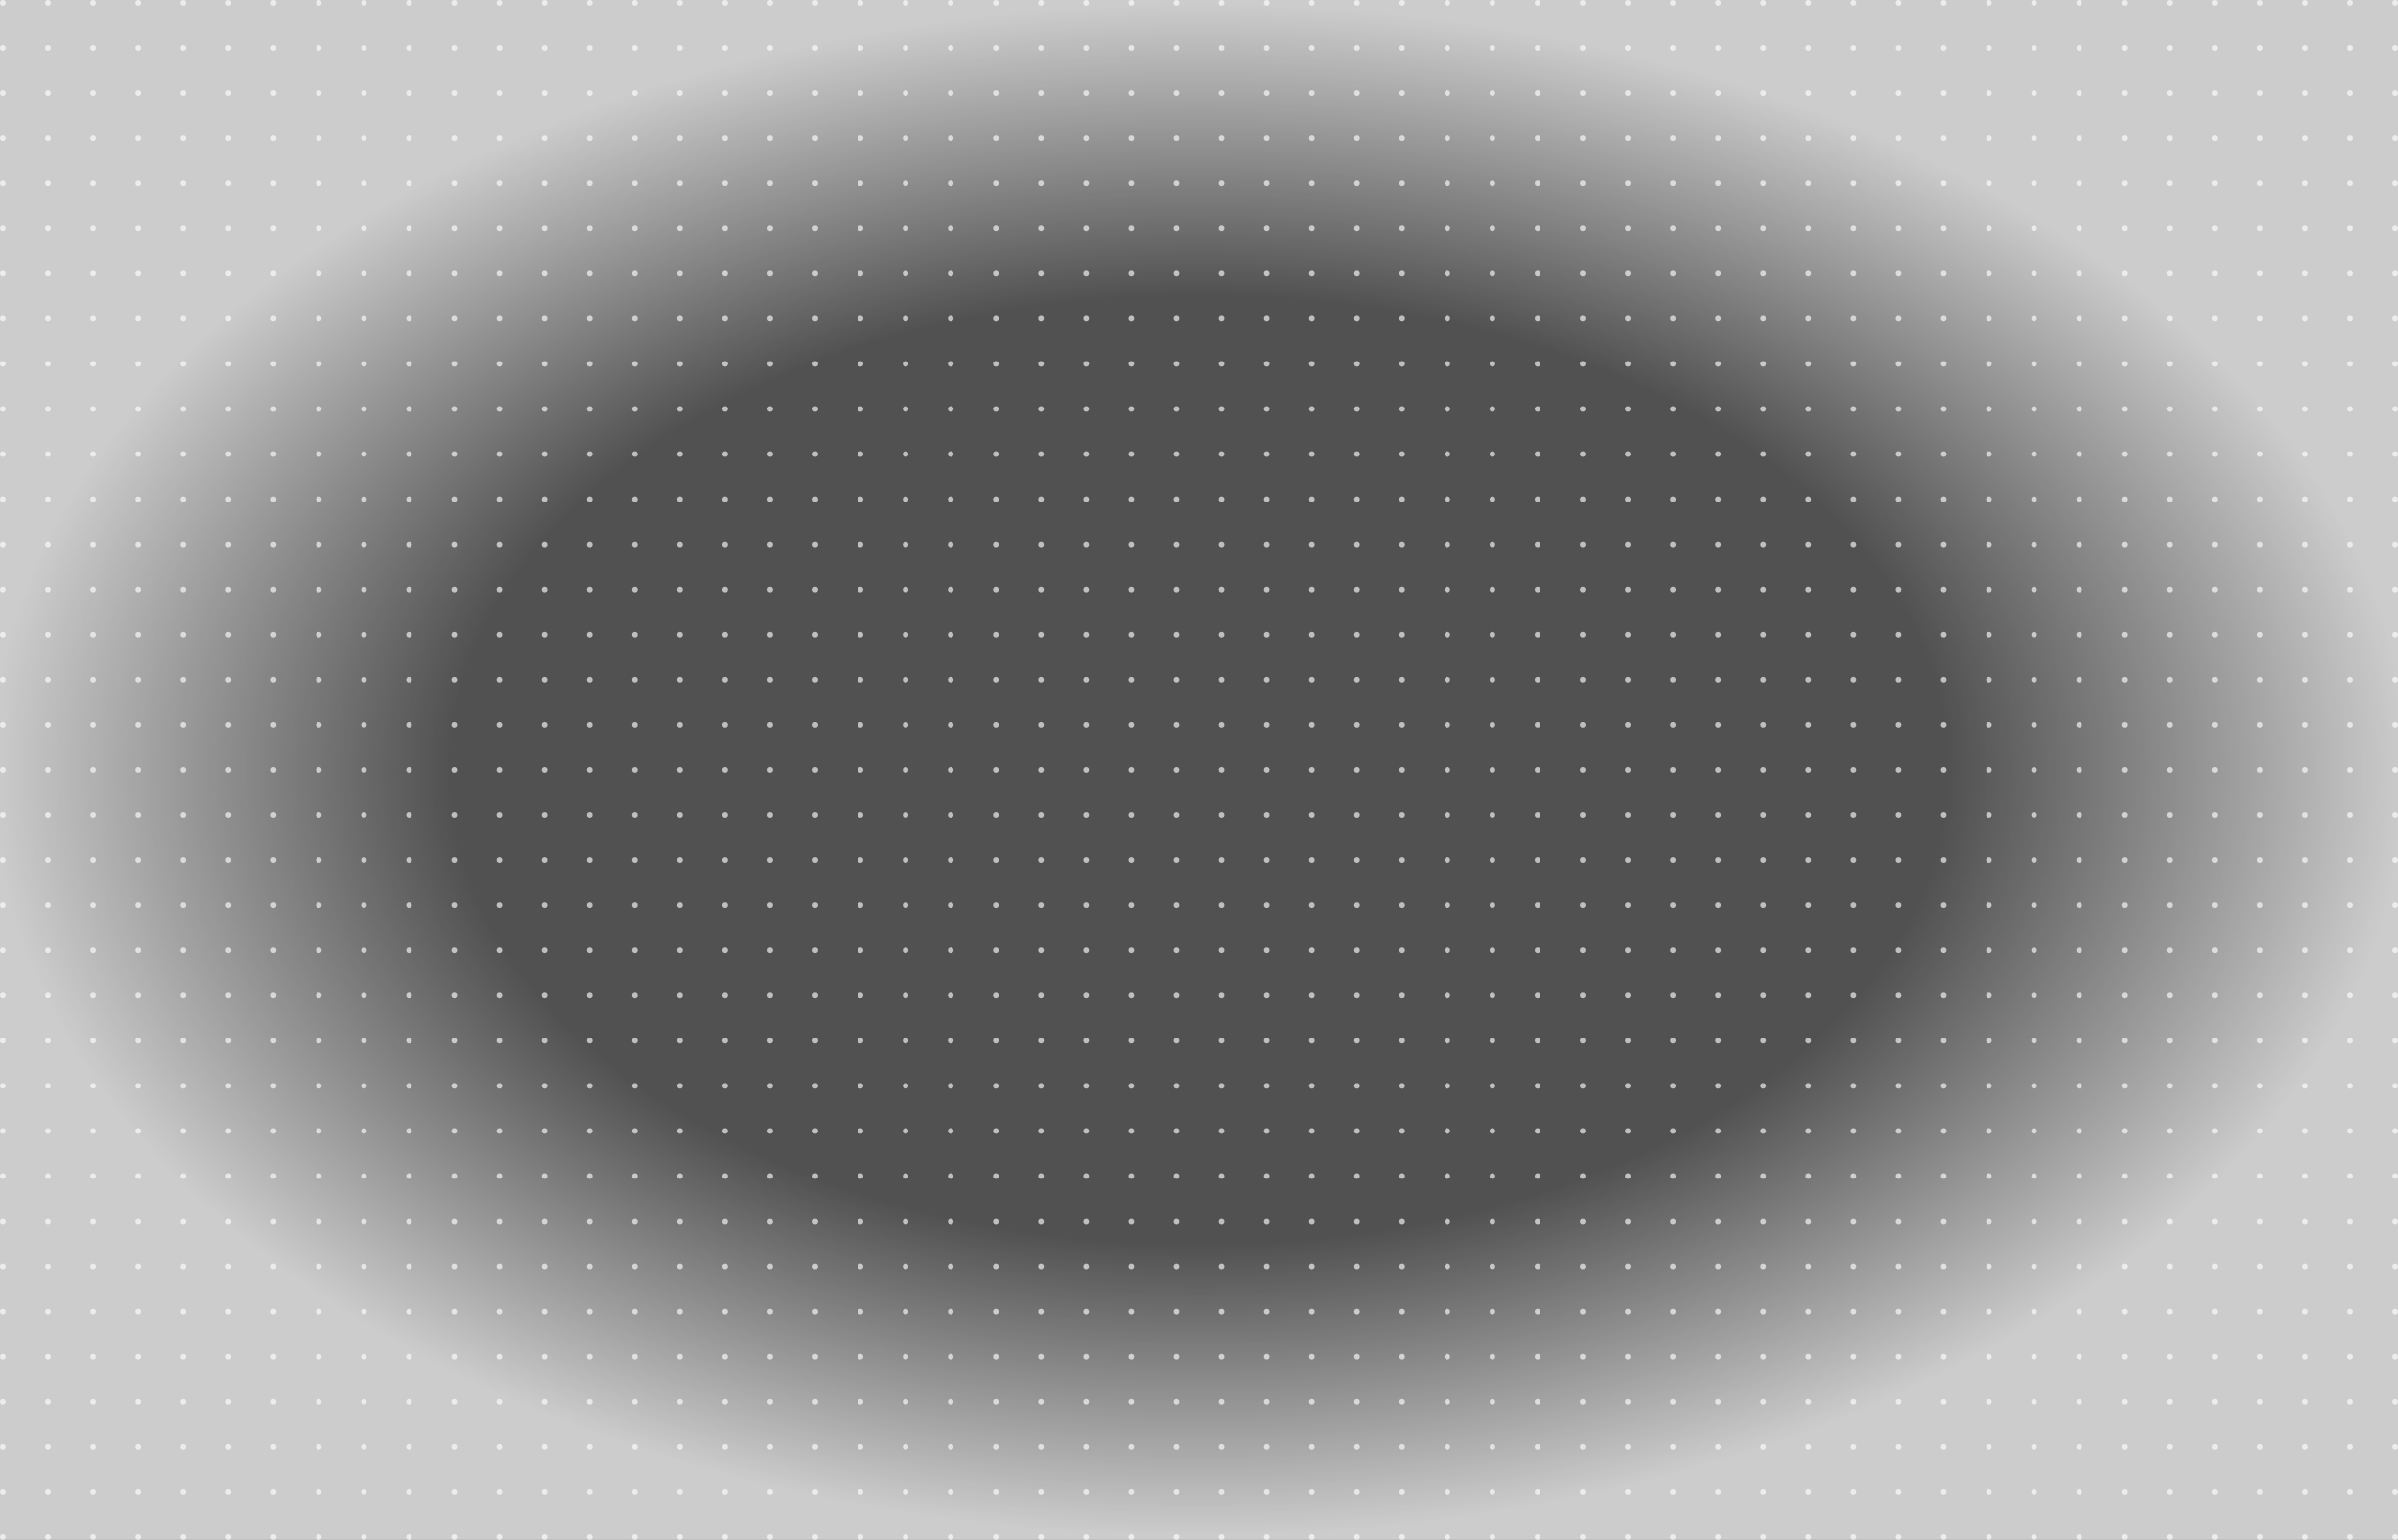 <svg width="1700" height="1092" viewBox="0 0 1700 1092" fill="none" xmlns="http://www.w3.org/2000/svg">
<rect x="0" y="0" width="1700" height="1092" fill="#333333" stroke="none"/>
<circle cx="2" cy="2" r="2" fill="#B4B4B4"/>
<circle cx="2" cy="34" r="2" fill="#B4B4B4"/>
<circle cx="2" cy="66" r="2" fill="#B4B4B4"/>
<circle cx="2" cy="98" r="2" fill="#B4B4B4"/>
<circle cx="2" cy="130" r="2" fill="#B4B4B4"/>
<circle cx="2" cy="162" r="2" fill="#B4B4B4"/>
<circle cx="2" cy="194" r="2" fill="#B4B4B4"/>
<circle cx="2" cy="226" r="2" fill="#B4B4B4"/>
<circle cx="2" cy="258" r="2" fill="#B4B4B4"/>
<circle cx="2" cy="290" r="2" fill="#B4B4B4"/>
<circle cx="2" cy="322" r="2" fill="#B4B4B4"/>
<circle cx="2" cy="354" r="2" fill="#B4B4B4"/>
<circle cx="2" cy="386" r="2" fill="#B4B4B4"/>
<circle cx="2" cy="418" r="2" fill="#B4B4B4"/>
<circle cx="2" cy="450" r="2" fill="#B4B4B4"/>
<circle cx="2" cy="482" r="2" fill="#B4B4B4"/>
<circle cx="2" cy="514" r="2" fill="#B4B4B4"/>
<circle cx="2" cy="546" r="2" fill="#B4B4B4"/>
<circle cx="2" cy="578" r="2" fill="#B4B4B4"/>
<circle cx="2" cy="610" r="2" fill="#B4B4B4"/>
<circle cx="2" cy="642" r="2" fill="#B4B4B4"/>
<circle cx="2" cy="674" r="2" fill="#B4B4B4"/>
<circle cx="2" cy="706" r="2" fill="#B4B4B4"/>
<circle cx="2" cy="738" r="2" fill="#B4B4B4"/>
<circle cx="2" cy="770" r="2" fill="#B4B4B4"/>
<circle cx="2" cy="802" r="2" fill="#B4B4B4"/>
<circle cx="2" cy="834" r="2" fill="#B4B4B4"/>
<circle cx="2" cy="866" r="2" fill="#B4B4B4"/>
<circle cx="2" cy="898" r="2" fill="#B4B4B4"/>
<circle cx="2" cy="930" r="2" fill="#B4B4B4"/>
<circle cx="2" cy="962" r="2" fill="#B4B4B4"/>
<circle cx="2" cy="994" r="2" fill="#B4B4B4"/>
<circle cx="2" cy="1026" r="2" fill="#B4B4B4"/>
<circle cx="2" cy="1058" r="2" fill="#B4B4B4"/>
<circle cx="2" cy="1090" r="2" fill="#B4B4B4"/>
<circle cx="34" cy="2" r="2" fill="#B4B4B4"/>
<circle cx="34" cy="34" r="2" fill="#B4B4B4"/>
<circle cx="34" cy="66" r="2" fill="#B4B4B4"/>
<circle cx="34" cy="98" r="2" fill="#B4B4B4"/>
<circle cx="34" cy="130" r="2" fill="#B4B4B4"/>
<circle cx="34" cy="162" r="2" fill="#B4B4B4"/>
<circle cx="34" cy="194" r="2" fill="#B4B4B4"/>
<circle cx="34" cy="226" r="2" fill="#B4B4B4"/>
<circle cx="34" cy="258" r="2" fill="#B4B4B4"/>
<circle cx="34" cy="290" r="2" fill="#B4B4B4"/>
<circle cx="34" cy="322" r="2" fill="#B4B4B4"/>
<circle cx="34" cy="354" r="2" fill="#B4B4B4"/>
<circle cx="34" cy="386" r="2" fill="#B4B4B4"/>
<circle cx="34" cy="418" r="2" fill="#B4B4B4"/>
<circle cx="34" cy="450" r="2" fill="#B4B4B4"/>
<circle cx="34" cy="482" r="2" fill="#B4B4B4"/>
<circle cx="34" cy="514" r="2" fill="#B4B4B4"/>
<circle cx="34" cy="546" r="2" fill="#B4B4B4"/>
<circle cx="34" cy="578" r="2" fill="#B4B4B4"/>
<circle cx="34" cy="610" r="2" fill="#B4B4B4"/>
<circle cx="34" cy="642" r="2" fill="#B4B4B4"/>
<circle cx="34" cy="674" r="2" fill="#B4B4B4"/>
<circle cx="34" cy="706" r="2" fill="#B4B4B4"/>
<circle cx="34" cy="738" r="2" fill="#B4B4B4"/>
<circle cx="34" cy="770" r="2" fill="#B4B4B4"/>
<circle cx="34" cy="802" r="2" fill="#B4B4B4"/>
<circle cx="34" cy="834" r="2" fill="#B4B4B4"/>
<circle cx="34" cy="866" r="2" fill="#B4B4B4"/>
<circle cx="34" cy="898" r="2" fill="#B4B4B4"/>
<circle cx="34" cy="930" r="2" fill="#B4B4B4"/>
<circle cx="34" cy="962" r="2" fill="#B4B4B4"/>
<circle cx="34" cy="994" r="2" fill="#B4B4B4"/>
<circle cx="34" cy="1026" r="2" fill="#B4B4B4"/>
<circle cx="34" cy="1058" r="2" fill="#B4B4B4"/>
<circle cx="34" cy="1090" r="2" fill="#B4B4B4"/>
<circle cx="66" cy="2" r="2" fill="#B4B4B4"/>
<circle cx="66" cy="34" r="2" fill="#B4B4B4"/>
<circle cx="66" cy="66" r="2" fill="#B4B4B4"/>
<circle cx="66" cy="98" r="2" fill="#B4B4B4"/>
<circle cx="66" cy="130" r="2" fill="#B4B4B4"/>
<circle cx="66" cy="162" r="2" fill="#B4B4B4"/>
<circle cx="66" cy="194" r="2" fill="#B4B4B4"/>
<circle cx="66" cy="226" r="2" fill="#B4B4B4"/>
<circle cx="66" cy="258" r="2" fill="#B4B4B4"/>
<circle cx="66" cy="290" r="2" fill="#B4B4B4"/>
<circle cx="66" cy="322" r="2" fill="#B4B4B4"/>
<circle cx="66" cy="354" r="2" fill="#B4B4B4"/>
<circle cx="66" cy="386" r="2" fill="#B4B4B4"/>
<circle cx="66" cy="418" r="2" fill="#B4B4B4"/>
<circle cx="66" cy="450" r="2" fill="#B4B4B4"/>
<circle cx="66" cy="482" r="2" fill="#B4B4B4"/>
<circle cx="66" cy="514" r="2" fill="#B4B4B4"/>
<circle cx="66" cy="546" r="2" fill="#B4B4B4"/>
<circle cx="66" cy="578" r="2" fill="#B4B4B4"/>
<circle cx="66" cy="610" r="2" fill="#B4B4B4"/>
<circle cx="66" cy="642" r="2" fill="#B4B4B4"/>
<circle cx="66" cy="674" r="2" fill="#B4B4B4"/>
<circle cx="66" cy="706" r="2" fill="#B4B4B4"/>
<circle cx="66" cy="738" r="2" fill="#B4B4B4"/>
<circle cx="66" cy="770" r="2" fill="#B4B4B4"/>
<circle cx="66" cy="802" r="2" fill="#B4B4B4"/>
<circle cx="66" cy="834" r="2" fill="#B4B4B4"/>
<circle cx="66" cy="866" r="2" fill="#B4B4B4"/>
<circle cx="66" cy="898" r="2" fill="#B4B4B4"/>
<circle cx="66" cy="930" r="2" fill="#B4B4B4"/>
<circle cx="66" cy="962" r="2" fill="#B4B4B4"/>
<circle cx="66" cy="994" r="2" fill="#B4B4B4"/>
<circle cx="66" cy="1026" r="2" fill="#B4B4B4"/>
<circle cx="66" cy="1058" r="2" fill="#B4B4B4"/>
<circle cx="66" cy="1090" r="2" fill="#B4B4B4"/>
<circle cx="98" cy="2" r="2" fill="#B4B4B4"/>
<circle cx="98" cy="34" r="2" fill="#B4B4B4"/>
<circle cx="98" cy="66" r="2" fill="#B4B4B4"/>
<circle cx="98" cy="98" r="2" fill="#B4B4B4"/>
<circle cx="98" cy="130" r="2" fill="#B4B4B4"/>
<circle cx="98" cy="162" r="2" fill="#B4B4B4"/>
<circle cx="98" cy="194" r="2" fill="#B4B4B4"/>
<circle cx="98" cy="226" r="2" fill="#B4B4B4"/>
<circle cx="98" cy="258" r="2" fill="#B4B4B4"/>
<circle cx="98" cy="290" r="2" fill="#B4B4B4"/>
<circle cx="98" cy="322" r="2" fill="#B4B4B4"/>
<circle cx="98" cy="354" r="2" fill="#B4B4B4"/>
<circle cx="98" cy="386" r="2" fill="#B4B4B4"/>
<circle cx="98" cy="418" r="2" fill="#B4B4B4"/>
<circle cx="98" cy="450" r="2" fill="#B4B4B4"/>
<circle cx="98" cy="482" r="2" fill="#B4B4B4"/>
<circle cx="98" cy="514" r="2" fill="#B4B4B4"/>
<circle cx="98" cy="546" r="2" fill="#B4B4B4"/>
<circle cx="98" cy="578" r="2" fill="#B4B4B4"/>
<circle cx="98" cy="610" r="2" fill="#B4B4B4"/>
<circle cx="98" cy="642" r="2" fill="#B4B4B4"/>
<circle cx="98" cy="674" r="2" fill="#B4B4B4"/>
<circle cx="98" cy="706" r="2" fill="#B4B4B4"/>
<circle cx="98" cy="738" r="2" fill="#B4B4B4"/>
<circle cx="98" cy="770" r="2" fill="#B4B4B4"/>
<circle cx="98" cy="802" r="2" fill="#B4B4B4"/>
<circle cx="98" cy="834" r="2" fill="#B4B4B4"/>
<circle cx="98" cy="866" r="2" fill="#B4B4B4"/>
<circle cx="98" cy="898" r="2" fill="#B4B4B4"/>
<circle cx="98" cy="930" r="2" fill="#B4B4B4"/>
<circle cx="98" cy="962" r="2" fill="#B4B4B4"/>
<circle cx="98" cy="994" r="2" fill="#B4B4B4"/>
<circle cx="98" cy="1026" r="2" fill="#B4B4B4"/>
<circle cx="98" cy="1058" r="2" fill="#B4B4B4"/>
<circle cx="98" cy="1090" r="2" fill="#B4B4B4"/>
<circle cx="130" cy="2" r="2" fill="#B4B4B4"/>
<circle cx="130" cy="34" r="2" fill="#B4B4B4"/>
<circle cx="130" cy="66" r="2" fill="#B4B4B4"/>
<circle cx="130" cy="98" r="2" fill="#B4B4B4"/>
<circle cx="130" cy="130" r="2" fill="#B4B4B4"/>
<circle cx="130" cy="162" r="2" fill="#B4B4B4"/>
<circle cx="130" cy="194" r="2" fill="#B4B4B4"/>
<circle cx="130" cy="226" r="2" fill="#B4B4B4"/>
<circle cx="130" cy="258" r="2" fill="#B4B4B4"/>
<circle cx="130" cy="290" r="2" fill="#B4B4B4"/>
<circle cx="130" cy="322" r="2" fill="#B4B4B4"/>
<circle cx="130" cy="354" r="2" fill="#B4B4B4"/>
<circle cx="130" cy="386" r="2" fill="#B4B4B4"/>
<circle cx="130" cy="418" r="2" fill="#B4B4B4"/>
<circle cx="130" cy="450" r="2" fill="#B4B4B4"/>
<circle cx="130" cy="482" r="2" fill="#B4B4B4"/>
<circle cx="130" cy="514" r="2" fill="#B4B4B4"/>
<circle cx="130" cy="546" r="2" fill="#B4B4B4"/>
<circle cx="130" cy="578" r="2" fill="#B4B4B4"/>
<circle cx="130" cy="610" r="2" fill="#B4B4B4"/>
<circle cx="130" cy="642" r="2" fill="#B4B4B4"/>
<circle cx="130" cy="674" r="2" fill="#B4B4B4"/>
<circle cx="130" cy="706" r="2" fill="#B4B4B4"/>
<circle cx="130" cy="738" r="2" fill="#B4B4B4"/>
<circle cx="130" cy="770" r="2" fill="#B4B4B4"/>
<circle cx="130" cy="802" r="2" fill="#B4B4B4"/>
<circle cx="130" cy="834" r="2" fill="#B4B4B4"/>
<circle cx="130" cy="866" r="2" fill="#B4B4B4"/>
<circle cx="130" cy="898" r="2" fill="#B4B4B4"/>
<circle cx="130" cy="930" r="2" fill="#B4B4B4"/>
<circle cx="130" cy="962" r="2" fill="#B4B4B4"/>
<circle cx="130" cy="994" r="2" fill="#B4B4B4"/>
<circle cx="130" cy="1026" r="2" fill="#B4B4B4"/>
<circle cx="130" cy="1058" r="2" fill="#B4B4B4"/>
<circle cx="130" cy="1090" r="2" fill="#B4B4B4"/>
<circle cx="162" cy="2" r="2" fill="#B4B4B4"/>
<circle cx="162" cy="34" r="2" fill="#B4B4B4"/>
<circle cx="162" cy="66" r="2" fill="#B4B4B4"/>
<circle cx="162" cy="98" r="2" fill="#B4B4B4"/>
<circle cx="162" cy="130" r="2" fill="#B4B4B4"/>
<circle cx="162" cy="162" r="2" fill="#B4B4B4"/>
<circle cx="162" cy="194" r="2" fill="#B4B4B4"/>
<circle cx="162" cy="226" r="2" fill="#B4B4B4"/>
<circle cx="162" cy="258" r="2" fill="#B4B4B4"/>
<circle cx="162" cy="290" r="2" fill="#B4B4B4"/>
<circle cx="162" cy="322" r="2" fill="#B4B4B4"/>
<circle cx="162" cy="354" r="2" fill="#B4B4B4"/>
<circle cx="162" cy="386" r="2" fill="#B4B4B4"/>
<circle cx="162" cy="418" r="2" fill="#B4B4B4"/>
<circle cx="162" cy="450" r="2" fill="#B4B4B4"/>
<circle cx="162" cy="482" r="2" fill="#B4B4B4"/>
<circle cx="162" cy="514" r="2" fill="#B4B4B4"/>
<circle cx="162" cy="546" r="2" fill="#B4B4B4"/>
<circle cx="162" cy="578" r="2" fill="#B4B4B4"/>
<circle cx="162" cy="610" r="2" fill="#B4B4B4"/>
<circle cx="162" cy="642" r="2" fill="#B4B4B4"/>
<circle cx="162" cy="674" r="2" fill="#B4B4B4"/>
<circle cx="162" cy="706" r="2" fill="#B4B4B4"/>
<circle cx="162" cy="738" r="2" fill="#B4B4B4"/>
<circle cx="162" cy="770" r="2" fill="#B4B4B4"/>
<circle cx="162" cy="802" r="2" fill="#B4B4B4"/>
<circle cx="162" cy="834" r="2" fill="#B4B4B4"/>
<circle cx="162" cy="866" r="2" fill="#B4B4B4"/>
<circle cx="162" cy="898" r="2" fill="#B4B4B4"/>
<circle cx="162" cy="930" r="2" fill="#B4B4B4"/>
<circle cx="162" cy="962" r="2" fill="#B4B4B4"/>
<circle cx="162" cy="994" r="2" fill="#B4B4B4"/>
<circle cx="162" cy="1026" r="2" fill="#B4B4B4"/>
<circle cx="162" cy="1058" r="2" fill="#B4B4B4"/>
<circle cx="162" cy="1090" r="2" fill="#B4B4B4"/>
<circle cx="194" cy="2" r="2" fill="#B4B4B4"/>
<circle cx="194" cy="34" r="2" fill="#B4B4B4"/>
<circle cx="194" cy="66" r="2" fill="#B4B4B4"/>
<circle cx="194" cy="98" r="2" fill="#B4B4B4"/>
<circle cx="194" cy="130" r="2" fill="#B4B4B4"/>
<circle cx="194" cy="162" r="2" fill="#B4B4B4"/>
<circle cx="194" cy="194" r="2" fill="#B4B4B4"/>
<circle cx="194" cy="226" r="2" fill="#B4B4B4"/>
<circle cx="194" cy="258" r="2" fill="#B4B4B4"/>
<circle cx="194" cy="290" r="2" fill="#B4B4B4"/>
<circle cx="194" cy="322" r="2" fill="#B4B4B4"/>
<circle cx="194" cy="354" r="2" fill="#B4B4B4"/>
<circle cx="194" cy="386" r="2" fill="#B4B4B4"/>
<circle cx="194" cy="418" r="2" fill="#B4B4B4"/>
<circle cx="194" cy="450" r="2" fill="#B4B4B4"/>
<circle cx="194" cy="482" r="2" fill="#B4B4B4"/>
<circle cx="194" cy="514" r="2" fill="#B4B4B4"/>
<circle cx="194" cy="546" r="2" fill="#B4B4B4"/>
<circle cx="194" cy="578" r="2" fill="#B4B4B4"/>
<circle cx="194" cy="610" r="2" fill="#B4B4B4"/>
<circle cx="194" cy="642" r="2" fill="#B4B4B4"/>
<circle cx="194" cy="674" r="2" fill="#B4B4B4"/>
<circle cx="194" cy="706" r="2" fill="#B4B4B4"/>
<circle cx="194" cy="738" r="2" fill="#B4B4B4"/>
<circle cx="194" cy="770" r="2" fill="#B4B4B4"/>
<circle cx="194" cy="802" r="2" fill="#B4B4B4"/>
<circle cx="194" cy="834" r="2" fill="#B4B4B4"/>
<circle cx="194" cy="866" r="2" fill="#B4B4B4"/>
<circle cx="194" cy="898" r="2" fill="#B4B4B4"/>
<circle cx="194" cy="930" r="2" fill="#B4B4B4"/>
<circle cx="194" cy="962" r="2" fill="#B4B4B4"/>
<circle cx="194" cy="994" r="2" fill="#B4B4B4"/>
<circle cx="194" cy="1026" r="2" fill="#B4B4B4"/>
<circle cx="194" cy="1058" r="2" fill="#B4B4B4"/>
<circle cx="194" cy="1090" r="2" fill="#B4B4B4"/>
<circle cx="226" cy="2" r="2" fill="#B4B4B4"/>
<circle cx="226" cy="34" r="2" fill="#B4B4B4"/>
<circle cx="226" cy="66" r="2" fill="#B4B4B4"/>
<circle cx="226" cy="98" r="2" fill="#B4B4B4"/>
<circle cx="226" cy="130" r="2" fill="#B4B4B4"/>
<circle cx="226" cy="162" r="2" fill="#B4B4B4"/>
<circle cx="226" cy="194" r="2" fill="#B4B4B4"/>
<circle cx="226" cy="226" r="2" fill="#B4B4B4"/>
<circle cx="226" cy="258" r="2" fill="#B4B4B4"/>
<circle cx="226" cy="290" r="2" fill="#B4B4B4"/>
<circle cx="226" cy="322" r="2" fill="#B4B4B4"/>
<circle cx="226" cy="354" r="2" fill="#B4B4B4"/>
<circle cx="226" cy="386" r="2" fill="#B4B4B4"/>
<circle cx="226" cy="418" r="2" fill="#B4B4B4"/>
<circle cx="226" cy="450" r="2" fill="#B4B4B4"/>
<circle cx="226" cy="482" r="2" fill="#B4B4B4"/>
<circle cx="226" cy="514" r="2" fill="#B4B4B4"/>
<circle cx="226" cy="546" r="2" fill="#B4B4B4"/>
<circle cx="226" cy="578" r="2" fill="#B4B4B4"/>
<circle cx="226" cy="610" r="2" fill="#B4B4B4"/>
<circle cx="226" cy="642" r="2" fill="#B4B4B4"/>
<circle cx="226" cy="674" r="2" fill="#B4B4B4"/>
<circle cx="226" cy="706" r="2" fill="#B4B4B4"/>
<circle cx="226" cy="738" r="2" fill="#B4B4B4"/>
<circle cx="226" cy="770" r="2" fill="#B4B4B4"/>
<circle cx="226" cy="802" r="2" fill="#B4B4B4"/>
<circle cx="226" cy="834" r="2" fill="#B4B4B4"/>
<circle cx="226" cy="866" r="2" fill="#B4B4B4"/>
<circle cx="226" cy="898" r="2" fill="#B4B4B4"/>
<circle cx="226" cy="930" r="2" fill="#B4B4B4"/>
<circle cx="226" cy="962" r="2" fill="#B4B4B4"/>
<circle cx="226" cy="994" r="2" fill="#B4B4B4"/>
<circle cx="226" cy="1026" r="2" fill="#B4B4B4"/>
<circle cx="226" cy="1058" r="2" fill="#B4B4B4"/>
<circle cx="226" cy="1090" r="2" fill="#B4B4B4"/>
<circle cx="258" cy="2" r="2" fill="#B4B4B4"/>
<circle cx="258" cy="34" r="2" fill="#B4B4B4"/>
<circle cx="258" cy="66" r="2" fill="#B4B4B4"/>
<circle cx="258" cy="98" r="2" fill="#B4B4B4"/>
<circle cx="258" cy="130" r="2" fill="#B4B4B4"/>
<circle cx="258" cy="162" r="2" fill="#B4B4B4"/>
<circle cx="258" cy="194" r="2" fill="#B4B4B4"/>
<circle cx="258" cy="226" r="2" fill="#B4B4B4"/>
<circle cx="258" cy="258" r="2" fill="#B4B4B4"/>
<circle cx="258" cy="290" r="2" fill="#B4B4B4"/>
<circle cx="258" cy="322" r="2" fill="#B4B4B4"/>
<circle cx="258" cy="354" r="2" fill="#B4B4B4"/>
<circle cx="258" cy="386" r="2" fill="#B4B4B4"/>
<circle cx="258" cy="418" r="2" fill="#B4B4B4"/>
<circle cx="258" cy="450" r="2" fill="#B4B4B4"/>
<circle cx="258" cy="482" r="2" fill="#B4B4B4"/>
<circle cx="258" cy="514" r="2" fill="#B4B4B4"/>
<circle cx="258" cy="546" r="2" fill="#B4B4B4"/>
<circle cx="258" cy="578" r="2" fill="#B4B4B4"/>
<circle cx="258" cy="610" r="2" fill="#B4B4B4"/>
<circle cx="258" cy="642" r="2" fill="#B4B4B4"/>
<circle cx="258" cy="674" r="2" fill="#B4B4B4"/>
<circle cx="258" cy="706" r="2" fill="#B4B4B4"/>
<circle cx="258" cy="738" r="2" fill="#B4B4B4"/>
<circle cx="258" cy="770" r="2" fill="#B4B4B4"/>
<circle cx="258" cy="802" r="2" fill="#B4B4B4"/>
<circle cx="258" cy="834" r="2" fill="#B4B4B4"/>
<circle cx="258" cy="866" r="2" fill="#B4B4B4"/>
<circle cx="258" cy="898" r="2" fill="#B4B4B4"/>
<circle cx="258" cy="930" r="2" fill="#B4B4B4"/>
<circle cx="258" cy="962" r="2" fill="#B4B4B4"/>
<circle cx="258" cy="994" r="2" fill="#B4B4B4"/>
<circle cx="258" cy="1026" r="2" fill="#B4B4B4"/>
<circle cx="258" cy="1058" r="2" fill="#B4B4B4"/>
<circle cx="258" cy="1090" r="2" fill="#B4B4B4"/>
<circle cx="290" cy="2" r="2" fill="#B4B4B4"/>
<circle cx="290" cy="34" r="2" fill="#B4B4B4"/>
<circle cx="290" cy="66" r="2" fill="#B4B4B4"/>
<circle cx="290" cy="98" r="2" fill="#B4B4B4"/>
<circle cx="290" cy="130" r="2" fill="#B4B4B4"/>
<circle cx="290" cy="162" r="2" fill="#B4B4B4"/>
<circle cx="290" cy="194" r="2" fill="#B4B4B4"/>
<circle cx="290" cy="226" r="2" fill="#B4B4B4"/>
<circle cx="290" cy="258" r="2" fill="#B4B4B4"/>
<circle cx="290" cy="290" r="2" fill="#B4B4B4"/>
<circle cx="290" cy="322" r="2" fill="#B4B4B4"/>
<circle cx="290" cy="354" r="2" fill="#B4B4B4"/>
<circle cx="290" cy="386" r="2" fill="#B4B4B4"/>
<circle cx="290" cy="418" r="2" fill="#B4B4B4"/>
<circle cx="290" cy="450" r="2" fill="#B4B4B4"/>
<circle cx="290" cy="482" r="2" fill="#B4B4B4"/>
<circle cx="290" cy="514" r="2" fill="#B4B4B4"/>
<circle cx="290" cy="546" r="2" fill="#B4B4B4"/>
<circle cx="290" cy="578" r="2" fill="#B4B4B4"/>
<circle cx="290" cy="610" r="2" fill="#B4B4B4"/>
<circle cx="290" cy="642" r="2" fill="#B4B4B4"/>
<circle cx="290" cy="674" r="2" fill="#B4B4B4"/>
<circle cx="290" cy="706" r="2" fill="#B4B4B4"/>
<circle cx="290" cy="738" r="2" fill="#B4B4B4"/>
<circle cx="290" cy="770" r="2" fill="#B4B4B4"/>
<circle cx="290" cy="802" r="2" fill="#B4B4B4"/>
<circle cx="290" cy="834" r="2" fill="#B4B4B4"/>
<circle cx="290" cy="866" r="2" fill="#B4B4B4"/>
<circle cx="290" cy="898" r="2" fill="#B4B4B4"/>
<circle cx="290" cy="930" r="2" fill="#B4B4B4"/>
<circle cx="290" cy="962" r="2" fill="#B4B4B4"/>
<circle cx="290" cy="994" r="2" fill="#B4B4B4"/>
<circle cx="290" cy="1026" r="2" fill="#B4B4B4"/>
<circle cx="290" cy="1058" r="2" fill="#B4B4B4"/>
<circle cx="290" cy="1090" r="2" fill="#B4B4B4"/>
<circle cx="322" cy="2" r="2" fill="#B4B4B4"/>
<circle cx="322" cy="34" r="2" fill="#B4B4B4"/>
<circle cx="322" cy="66" r="2" fill="#B4B4B4"/>
<circle cx="322" cy="98" r="2" fill="#B4B4B4"/>
<circle cx="322" cy="130" r="2" fill="#B4B4B4"/>
<circle cx="322" cy="162" r="2" fill="#B4B4B4"/>
<circle cx="322" cy="194" r="2" fill="#B4B4B4"/>
<circle cx="322" cy="226" r="2" fill="#B4B4B4"/>
<circle cx="322" cy="258" r="2" fill="#B4B4B4"/>
<circle cx="322" cy="290" r="2" fill="#B4B4B4"/>
<circle cx="322" cy="322" r="2" fill="#B4B4B4"/>
<circle cx="322" cy="354" r="2" fill="#B4B4B4"/>
<circle cx="322" cy="386" r="2" fill="#B4B4B4"/>
<circle cx="322" cy="418" r="2" fill="#B4B4B4"/>
<circle cx="322" cy="450" r="2" fill="#B4B4B4"/>
<circle cx="322" cy="482" r="2" fill="#B4B4B4"/>
<circle cx="322" cy="514" r="2" fill="#B4B4B4"/>
<circle cx="322" cy="546" r="2" fill="#B4B4B4"/>
<circle cx="322" cy="578" r="2" fill="#B4B4B4"/>
<circle cx="322" cy="610" r="2" fill="#B4B4B4"/>
<circle cx="322" cy="642" r="2" fill="#B4B4B4"/>
<circle cx="322" cy="674" r="2" fill="#B4B4B4"/>
<circle cx="322" cy="706" r="2" fill="#B4B4B4"/>
<circle cx="322" cy="738" r="2" fill="#B4B4B4"/>
<circle cx="322" cy="770" r="2" fill="#B4B4B4"/>
<circle cx="322" cy="802" r="2" fill="#B4B4B4"/>
<circle cx="322" cy="834" r="2" fill="#B4B4B4"/>
<circle cx="322" cy="866" r="2" fill="#B4B4B4"/>
<circle cx="322" cy="898" r="2" fill="#B4B4B4"/>
<circle cx="322" cy="930" r="2" fill="#B4B4B4"/>
<circle cx="322" cy="962" r="2" fill="#B4B4B4"/>
<circle cx="322" cy="994" r="2" fill="#B4B4B4"/>
<circle cx="322" cy="1026" r="2" fill="#B4B4B4"/>
<circle cx="322" cy="1058" r="2" fill="#B4B4B4"/>
<circle cx="322" cy="1090" r="2" fill="#B4B4B4"/>
<circle cx="354" cy="2" r="2" fill="#B4B4B4"/>
<circle cx="354" cy="34" r="2" fill="#B4B4B4"/>
<circle cx="354" cy="66" r="2" fill="#B4B4B4"/>
<circle cx="354" cy="98" r="2" fill="#B4B4B4"/>
<circle cx="354" cy="130" r="2" fill="#B4B4B4"/>
<circle cx="354" cy="162" r="2" fill="#B4B4B4"/>
<circle cx="354" cy="194" r="2" fill="#B4B4B4"/>
<circle cx="354" cy="226" r="2" fill="#B4B4B4"/>
<circle cx="354" cy="258" r="2" fill="#B4B4B4"/>
<circle cx="354" cy="290" r="2" fill="#B4B4B4"/>
<circle cx="354" cy="322" r="2" fill="#B4B4B4"/>
<circle cx="354" cy="354" r="2" fill="#B4B4B4"/>
<circle cx="354" cy="386" r="2" fill="#B4B4B4"/>
<circle cx="354" cy="418" r="2" fill="#B4B4B4"/>
<circle cx="354" cy="450" r="2" fill="#B4B4B4"/>
<circle cx="354" cy="482" r="2" fill="#B4B4B4"/>
<circle cx="354" cy="514" r="2" fill="#B4B4B4"/>
<circle cx="354" cy="546" r="2" fill="#B4B4B4"/>
<circle cx="354" cy="578" r="2" fill="#B4B4B4"/>
<circle cx="354" cy="610" r="2" fill="#B4B4B4"/>
<circle cx="354" cy="642" r="2" fill="#B4B4B4"/>
<circle cx="354" cy="674" r="2" fill="#B4B4B4"/>
<circle cx="354" cy="706" r="2" fill="#B4B4B4"/>
<circle cx="354" cy="738" r="2" fill="#B4B4B4"/>
<circle cx="354" cy="770" r="2" fill="#B4B4B4"/>
<circle cx="354" cy="802" r="2" fill="#B4B4B4"/>
<circle cx="354" cy="834" r="2" fill="#B4B4B4"/>
<circle cx="354" cy="866" r="2" fill="#B4B4B4"/>
<circle cx="354" cy="898" r="2" fill="#B4B4B4"/>
<circle cx="354" cy="930" r="2" fill="#B4B4B4"/>
<circle cx="354" cy="962" r="2" fill="#B4B4B4"/>
<circle cx="354" cy="994" r="2" fill="#B4B4B4"/>
<circle cx="354" cy="1026" r="2" fill="#B4B4B4"/>
<circle cx="354" cy="1058" r="2" fill="#B4B4B4"/>
<circle cx="354" cy="1090" r="2" fill="#B4B4B4"/>
<circle cx="386" cy="2" r="2" fill="#B4B4B4"/>
<circle cx="386" cy="34" r="2" fill="#B4B4B4"/>
<circle cx="386" cy="66" r="2" fill="#B4B4B4"/>
<circle cx="386" cy="98" r="2" fill="#B4B4B4"/>
<circle cx="386" cy="130" r="2" fill="#B4B4B4"/>
<circle cx="386" cy="162" r="2" fill="#B4B4B4"/>
<circle cx="386" cy="194" r="2" fill="#B4B4B4"/>
<circle cx="386" cy="226" r="2" fill="#B4B4B4"/>
<circle cx="386" cy="258" r="2" fill="#B4B4B4"/>
<circle cx="386" cy="290" r="2" fill="#B4B4B4"/>
<circle cx="386" cy="322" r="2" fill="#B4B4B4"/>
<circle cx="386" cy="354" r="2" fill="#B4B4B4"/>
<circle cx="386" cy="386" r="2" fill="#B4B4B4"/>
<circle cx="386" cy="418" r="2" fill="#B4B4B4"/>
<circle cx="386" cy="450" r="2" fill="#B4B4B4"/>
<circle cx="386" cy="482" r="2" fill="#B4B4B4"/>
<circle cx="386" cy="514" r="2" fill="#B4B4B4"/>
<circle cx="386" cy="546" r="2" fill="#B4B4B4"/>
<circle cx="386" cy="578" r="2" fill="#B4B4B4"/>
<circle cx="386" cy="610" r="2" fill="#B4B4B4"/>
<circle cx="386" cy="642" r="2" fill="#B4B4B4"/>
<circle cx="386" cy="674" r="2" fill="#B4B4B4"/>
<circle cx="386" cy="706" r="2" fill="#B4B4B4"/>
<circle cx="386" cy="738" r="2" fill="#B4B4B4"/>
<circle cx="386" cy="770" r="2" fill="#B4B4B4"/>
<circle cx="386" cy="802" r="2" fill="#B4B4B4"/>
<circle cx="386" cy="834" r="2" fill="#B4B4B4"/>
<circle cx="386" cy="866" r="2" fill="#B4B4B4"/>
<circle cx="386" cy="898" r="2" fill="#B4B4B4"/>
<circle cx="386" cy="930" r="2" fill="#B4B4B4"/>
<circle cx="386" cy="962" r="2" fill="#B4B4B4"/>
<circle cx="386" cy="994" r="2" fill="#B4B4B4"/>
<circle cx="386" cy="1026" r="2" fill="#B4B4B4"/>
<circle cx="386" cy="1058" r="2" fill="#B4B4B4"/>
<circle cx="386" cy="1090" r="2" fill="#B4B4B4"/>
<circle cx="418" cy="2" r="2" fill="#B4B4B4"/>
<circle cx="418" cy="34" r="2" fill="#B4B4B4"/>
<circle cx="418" cy="66" r="2" fill="#B4B4B4"/>
<circle cx="418" cy="98" r="2" fill="#B4B4B4"/>
<circle cx="418" cy="130" r="2" fill="#B4B4B4"/>
<circle cx="418" cy="162" r="2" fill="#B4B4B4"/>
<circle cx="418" cy="194" r="2" fill="#B4B4B4"/>
<circle cx="418" cy="226" r="2" fill="#B4B4B4"/>
<circle cx="418" cy="258" r="2" fill="#B4B4B4"/>
<circle cx="418" cy="290" r="2" fill="#B4B4B4"/>
<circle cx="418" cy="322" r="2" fill="#B4B4B4"/>
<circle cx="418" cy="354" r="2" fill="#B4B4B4"/>
<circle cx="418" cy="386" r="2" fill="#B4B4B4"/>
<circle cx="418" cy="418" r="2" fill="#B4B4B4"/>
<circle cx="418" cy="450" r="2" fill="#B4B4B4"/>
<circle cx="418" cy="482" r="2" fill="#B4B4B4"/>
<circle cx="418" cy="514" r="2" fill="#B4B4B4"/>
<circle cx="418" cy="546" r="2" fill="#B4B4B4"/>
<circle cx="418" cy="578" r="2" fill="#B4B4B4"/>
<circle cx="418" cy="610" r="2" fill="#B4B4B4"/>
<circle cx="418" cy="642" r="2" fill="#B4B4B4"/>
<circle cx="418" cy="674" r="2" fill="#B4B4B4"/>
<circle cx="418" cy="706" r="2" fill="#B4B4B4"/>
<circle cx="418" cy="738" r="2" fill="#B4B4B4"/>
<circle cx="418" cy="770" r="2" fill="#B4B4B4"/>
<circle cx="418" cy="802" r="2" fill="#B4B4B4"/>
<circle cx="418" cy="834" r="2" fill="#B4B4B4"/>
<circle cx="418" cy="866" r="2" fill="#B4B4B4"/>
<circle cx="418" cy="898" r="2" fill="#B4B4B4"/>
<circle cx="418" cy="930" r="2" fill="#B4B4B4"/>
<circle cx="418" cy="962" r="2" fill="#B4B4B4"/>
<circle cx="418" cy="994" r="2" fill="#B4B4B4"/>
<circle cx="418" cy="1026" r="2" fill="#B4B4B4"/>
<circle cx="418" cy="1058" r="2" fill="#B4B4B4"/>
<circle cx="418" cy="1090" r="2" fill="#B4B4B4"/>
<circle cx="450" cy="2" r="2" fill="#B4B4B4"/>
<circle cx="450" cy="34" r="2" fill="#B4B4B4"/>
<circle cx="450" cy="66" r="2" fill="#B4B4B4"/>
<circle cx="450" cy="98" r="2" fill="#B4B4B4"/>
<circle cx="450" cy="130" r="2" fill="#B4B4B4"/>
<circle cx="450" cy="162" r="2" fill="#B4B4B4"/>
<circle cx="450" cy="194" r="2" fill="#B4B4B4"/>
<circle cx="450" cy="226" r="2" fill="#B4B4B4"/>
<circle cx="450" cy="258" r="2" fill="#B4B4B4"/>
<circle cx="450" cy="290" r="2" fill="#B4B4B4"/>
<circle cx="450" cy="322" r="2" fill="#B4B4B4"/>
<circle cx="450" cy="354" r="2" fill="#B4B4B4"/>
<circle cx="450" cy="386" r="2" fill="#B4B4B4"/>
<circle cx="450" cy="418" r="2" fill="#B4B4B4"/>
<circle cx="450" cy="450" r="2" fill="#B4B4B4"/>
<circle cx="450" cy="482" r="2" fill="#B4B4B4"/>
<circle cx="450" cy="514" r="2" fill="#B4B4B4"/>
<circle cx="450" cy="546" r="2" fill="#B4B4B4"/>
<circle cx="450" cy="578" r="2" fill="#B4B4B4"/>
<circle cx="450" cy="610" r="2" fill="#B4B4B4"/>
<circle cx="450" cy="642" r="2" fill="#B4B4B4"/>
<circle cx="450" cy="674" r="2" fill="#B4B4B4"/>
<circle cx="450" cy="706" r="2" fill="#B4B4B4"/>
<circle cx="450" cy="738" r="2" fill="#B4B4B4"/>
<circle cx="450" cy="770" r="2" fill="#B4B4B4"/>
<circle cx="450" cy="802" r="2" fill="#B4B4B4"/>
<circle cx="450" cy="834" r="2" fill="#B4B4B4"/>
<circle cx="450" cy="866" r="2" fill="#B4B4B4"/>
<circle cx="450" cy="898" r="2" fill="#B4B4B4"/>
<circle cx="450" cy="930" r="2" fill="#B4B4B4"/>
<circle cx="450" cy="962" r="2" fill="#B4B4B4"/>
<circle cx="450" cy="994" r="2" fill="#B4B4B4"/>
<circle cx="450" cy="1026" r="2" fill="#B4B4B4"/>
<circle cx="450" cy="1058" r="2" fill="#B4B4B4"/>
<circle cx="450" cy="1090" r="2" fill="#B4B4B4"/>
<circle cx="482" cy="2" r="2" fill="#B4B4B4"/>
<circle cx="482" cy="34" r="2" fill="#B4B4B4"/>
<circle cx="482" cy="66" r="2" fill="#B4B4B4"/>
<circle cx="482" cy="98" r="2" fill="#B4B4B4"/>
<circle cx="482" cy="130" r="2" fill="#B4B4B4"/>
<circle cx="482" cy="162" r="2" fill="#B4B4B4"/>
<circle cx="482" cy="194" r="2" fill="#B4B4B4"/>
<circle cx="482" cy="226" r="2" fill="#B4B4B4"/>
<circle cx="482" cy="258" r="2" fill="#B4B4B4"/>
<circle cx="482" cy="290" r="2" fill="#B4B4B4"/>
<circle cx="482" cy="322" r="2" fill="#B4B4B4"/>
<circle cx="482" cy="354" r="2" fill="#B4B4B4"/>
<circle cx="482" cy="386" r="2" fill="#B4B4B4"/>
<circle cx="482" cy="418" r="2" fill="#B4B4B4"/>
<circle cx="482" cy="450" r="2" fill="#B4B4B4"/>
<circle cx="482" cy="482" r="2" fill="#B4B4B4"/>
<circle cx="482" cy="514" r="2" fill="#B4B4B4"/>
<circle cx="482" cy="546" r="2" fill="#B4B4B4"/>
<circle cx="482" cy="578" r="2" fill="#B4B4B4"/>
<circle cx="482" cy="610" r="2" fill="#B4B4B4"/>
<circle cx="482" cy="642" r="2" fill="#B4B4B4"/>
<circle cx="482" cy="674" r="2" fill="#B4B4B4"/>
<circle cx="482" cy="706" r="2" fill="#B4B4B4"/>
<circle cx="482" cy="738" r="2" fill="#B4B4B4"/>
<circle cx="482" cy="770" r="2" fill="#B4B4B4"/>
<circle cx="482" cy="802" r="2" fill="#B4B4B4"/>
<circle cx="482" cy="834" r="2" fill="#B4B4B4"/>
<circle cx="482" cy="866" r="2" fill="#B4B4B4"/>
<circle cx="482" cy="898" r="2" fill="#B4B4B4"/>
<circle cx="482" cy="930" r="2" fill="#B4B4B4"/>
<circle cx="482" cy="962" r="2" fill="#B4B4B4"/>
<circle cx="482" cy="994" r="2" fill="#B4B4B4"/>
<circle cx="482" cy="1026" r="2" fill="#B4B4B4"/>
<circle cx="482" cy="1058" r="2" fill="#B4B4B4"/>
<circle cx="482" cy="1090" r="2" fill="#B4B4B4"/>
<circle cx="514" cy="2" r="2" fill="#B4B4B4"/>
<circle cx="514" cy="34" r="2" fill="#B4B4B4"/>
<circle cx="514" cy="66" r="2" fill="#B4B4B4"/>
<circle cx="514" cy="98" r="2" fill="#B4B4B4"/>
<circle cx="514" cy="130" r="2" fill="#B4B4B4"/>
<circle cx="514" cy="162" r="2" fill="#B4B4B4"/>
<circle cx="514" cy="194" r="2" fill="#B4B4B4"/>
<circle cx="514" cy="226" r="2" fill="#B4B4B4"/>
<circle cx="514" cy="258" r="2" fill="#B4B4B4"/>
<circle cx="514" cy="290" r="2" fill="#B4B4B4"/>
<circle cx="514" cy="322" r="2" fill="#B4B4B4"/>
<circle cx="514" cy="354" r="2" fill="#B4B4B4"/>
<circle cx="514" cy="386" r="2" fill="#B4B4B4"/>
<circle cx="514" cy="418" r="2" fill="#B4B4B4"/>
<circle cx="514" cy="450" r="2" fill="#B4B4B4"/>
<circle cx="514" cy="482" r="2" fill="#B4B4B4"/>
<circle cx="514" cy="514" r="2" fill="#B4B4B4"/>
<circle cx="514" cy="546" r="2" fill="#B4B4B4"/>
<circle cx="514" cy="578" r="2" fill="#B4B4B4"/>
<circle cx="514" cy="610" r="2" fill="#B4B4B4"/>
<circle cx="514" cy="642" r="2" fill="#B4B4B4"/>
<circle cx="514" cy="674" r="2" fill="#B4B4B4"/>
<circle cx="514" cy="706" r="2" fill="#B4B4B4"/>
<circle cx="514" cy="738" r="2" fill="#B4B4B4"/>
<circle cx="514" cy="770" r="2" fill="#B4B4B4"/>
<circle cx="514" cy="802" r="2" fill="#B4B4B4"/>
<circle cx="514" cy="834" r="2" fill="#B4B4B4"/>
<circle cx="514" cy="866" r="2" fill="#B4B4B4"/>
<circle cx="514" cy="898" r="2" fill="#B4B4B4"/>
<circle cx="514" cy="930" r="2" fill="#B4B4B4"/>
<circle cx="514" cy="962" r="2" fill="#B4B4B4"/>
<circle cx="514" cy="994" r="2" fill="#B4B4B4"/>
<circle cx="514" cy="1026" r="2" fill="#B4B4B4"/>
<circle cx="514" cy="1058" r="2" fill="#B4B4B4"/>
<circle cx="514" cy="1090" r="2" fill="#B4B4B4"/>
<circle cx="546" cy="2" r="2" fill="#B4B4B4"/>
<circle cx="546" cy="34" r="2" fill="#B4B4B4"/>
<circle cx="546" cy="66" r="2" fill="#B4B4B4"/>
<circle cx="546" cy="98" r="2" fill="#B4B4B4"/>
<circle cx="546" cy="130" r="2" fill="#B4B4B4"/>
<circle cx="546" cy="162" r="2" fill="#B4B4B4"/>
<circle cx="546" cy="194" r="2" fill="#B4B4B4"/>
<circle cx="546" cy="226" r="2" fill="#B4B4B4"/>
<circle cx="546" cy="258" r="2" fill="#B4B4B4"/>
<circle cx="546" cy="290" r="2" fill="#B4B4B4"/>
<circle cx="546" cy="322" r="2" fill="#B4B4B4"/>
<circle cx="546" cy="354" r="2" fill="#B4B4B4"/>
<circle cx="546" cy="386" r="2" fill="#B4B4B4"/>
<circle cx="546" cy="418" r="2" fill="#B4B4B4"/>
<circle cx="546" cy="450" r="2" fill="#B4B4B4"/>
<circle cx="546" cy="482" r="2" fill="#B4B4B4"/>
<circle cx="546" cy="514" r="2" fill="#B4B4B4"/>
<circle cx="546" cy="546" r="2" fill="#B4B4B4"/>
<circle cx="546" cy="578" r="2" fill="#B4B4B4"/>
<circle cx="546" cy="610" r="2" fill="#B4B4B4"/>
<circle cx="546" cy="642" r="2" fill="#B4B4B4"/>
<circle cx="546" cy="674" r="2" fill="#B4B4B4"/>
<circle cx="546" cy="706" r="2" fill="#B4B4B4"/>
<circle cx="546" cy="738" r="2" fill="#B4B4B4"/>
<circle cx="546" cy="770" r="2" fill="#B4B4B4"/>
<circle cx="546" cy="802" r="2" fill="#B4B4B4"/>
<circle cx="546" cy="834" r="2" fill="#B4B4B4"/>
<circle cx="546" cy="866" r="2" fill="#B4B4B4"/>
<circle cx="546" cy="898" r="2" fill="#B4B4B4"/>
<circle cx="546" cy="930" r="2" fill="#B4B4B4"/>
<circle cx="546" cy="962" r="2" fill="#B4B4B4"/>
<circle cx="546" cy="994" r="2" fill="#B4B4B4"/>
<circle cx="546" cy="1026" r="2" fill="#B4B4B4"/>
<circle cx="546" cy="1058" r="2" fill="#B4B4B4"/>
<circle cx="546" cy="1090" r="2" fill="#B4B4B4"/>
<circle cx="578" cy="2" r="2" fill="#B4B4B4"/>
<circle cx="578" cy="34" r="2" fill="#B4B4B4"/>
<circle cx="578" cy="66" r="2" fill="#B4B4B4"/>
<circle cx="578" cy="98" r="2" fill="#B4B4B4"/>
<circle cx="578" cy="130" r="2" fill="#B4B4B4"/>
<circle cx="578" cy="162" r="2" fill="#B4B4B4"/>
<circle cx="578" cy="194" r="2" fill="#B4B4B4"/>
<circle cx="578" cy="226" r="2" fill="#B4B4B4"/>
<circle cx="578" cy="258" r="2" fill="#B4B4B4"/>
<circle cx="578" cy="290" r="2" fill="#B4B4B4"/>
<circle cx="578" cy="322" r="2" fill="#B4B4B4"/>
<circle cx="578" cy="354" r="2" fill="#B4B4B4"/>
<circle cx="578" cy="386" r="2" fill="#B4B4B4"/>
<circle cx="578" cy="418" r="2" fill="#B4B4B4"/>
<circle cx="578" cy="450" r="2" fill="#B4B4B4"/>
<circle cx="578" cy="482" r="2" fill="#B4B4B4"/>
<circle cx="578" cy="514" r="2" fill="#B4B4B4"/>
<circle cx="578" cy="546" r="2" fill="#B4B4B4"/>
<circle cx="578" cy="578" r="2" fill="#B4B4B4"/>
<circle cx="578" cy="610" r="2" fill="#B4B4B4"/>
<circle cx="578" cy="642" r="2" fill="#B4B4B4"/>
<circle cx="578" cy="674" r="2" fill="#B4B4B4"/>
<circle cx="578" cy="706" r="2" fill="#B4B4B4"/>
<circle cx="578" cy="738" r="2" fill="#B4B4B4"/>
<circle cx="578" cy="770" r="2" fill="#B4B4B4"/>
<circle cx="578" cy="802" r="2" fill="#B4B4B4"/>
<circle cx="578" cy="834" r="2" fill="#B4B4B4"/>
<circle cx="578" cy="866" r="2" fill="#B4B4B4"/>
<circle cx="578" cy="898" r="2" fill="#B4B4B4"/>
<circle cx="578" cy="930" r="2" fill="#B4B4B4"/>
<circle cx="578" cy="962" r="2" fill="#B4B4B4"/>
<circle cx="578" cy="994" r="2" fill="#B4B4B4"/>
<circle cx="578" cy="1026" r="2" fill="#B4B4B4"/>
<circle cx="578" cy="1058" r="2" fill="#B4B4B4"/>
<circle cx="578" cy="1090" r="2" fill="#B4B4B4"/>
<circle cx="610" cy="2" r="2" fill="#B4B4B4"/>
<circle cx="610" cy="34" r="2" fill="#B4B4B4"/>
<circle cx="610" cy="66" r="2" fill="#B4B4B4"/>
<circle cx="610" cy="98" r="2" fill="#B4B4B4"/>
<circle cx="610" cy="130" r="2" fill="#B4B4B4"/>
<circle cx="610" cy="162" r="2" fill="#B4B4B4"/>
<circle cx="610" cy="194" r="2" fill="#B4B4B4"/>
<circle cx="610" cy="226" r="2" fill="#B4B4B4"/>
<circle cx="610" cy="258" r="2" fill="#B4B4B4"/>
<circle cx="610" cy="290" r="2" fill="#B4B4B4"/>
<circle cx="610" cy="322" r="2" fill="#B4B4B4"/>
<circle cx="610" cy="354" r="2" fill="#B4B4B4"/>
<circle cx="610" cy="386" r="2" fill="#B4B4B4"/>
<circle cx="610" cy="418" r="2" fill="#B4B4B4"/>
<circle cx="610" cy="450" r="2" fill="#B4B4B4"/>
<circle cx="610" cy="482" r="2" fill="#B4B4B4"/>
<circle cx="610" cy="514" r="2" fill="#B4B4B4"/>
<circle cx="610" cy="546" r="2" fill="#B4B4B4"/>
<circle cx="610" cy="578" r="2" fill="#B4B4B4"/>
<circle cx="610" cy="610" r="2" fill="#B4B4B4"/>
<circle cx="610" cy="642" r="2" fill="#B4B4B4"/>
<circle cx="610" cy="674" r="2" fill="#B4B4B4"/>
<circle cx="610" cy="706" r="2" fill="#B4B4B4"/>
<circle cx="610" cy="738" r="2" fill="#B4B4B4"/>
<circle cx="610" cy="770" r="2" fill="#B4B4B4"/>
<circle cx="610" cy="802" r="2" fill="#B4B4B4"/>
<circle cx="610" cy="834" r="2" fill="#B4B4B4"/>
<circle cx="610" cy="866" r="2" fill="#B4B4B4"/>
<circle cx="610" cy="898" r="2" fill="#B4B4B4"/>
<circle cx="610" cy="930" r="2" fill="#B4B4B4"/>
<circle cx="610" cy="962" r="2" fill="#B4B4B4"/>
<circle cx="610" cy="994" r="2" fill="#B4B4B4"/>
<circle cx="610" cy="1026" r="2" fill="#B4B4B4"/>
<circle cx="610" cy="1058" r="2" fill="#B4B4B4"/>
<circle cx="610" cy="1090" r="2" fill="#B4B4B4"/>
<circle cx="642" cy="2" r="2" fill="#B4B4B4"/>
<circle cx="642" cy="34" r="2" fill="#B4B4B4"/>
<circle cx="642" cy="66" r="2" fill="#B4B4B4"/>
<circle cx="642" cy="98" r="2" fill="#B4B4B4"/>
<circle cx="642" cy="130" r="2" fill="#B4B4B4"/>
<circle cx="642" cy="162" r="2" fill="#B4B4B4"/>
<circle cx="642" cy="194" r="2" fill="#B4B4B4"/>
<circle cx="642" cy="226" r="2" fill="#B4B4B4"/>
<circle cx="642" cy="258" r="2" fill="#B4B4B4"/>
<circle cx="642" cy="290" r="2" fill="#B4B4B4"/>
<circle cx="642" cy="322" r="2" fill="#B4B4B4"/>
<circle cx="642" cy="354" r="2" fill="#B4B4B4"/>
<circle cx="642" cy="386" r="2" fill="#B4B4B4"/>
<circle cx="642" cy="418" r="2" fill="#B4B4B4"/>
<circle cx="642" cy="450" r="2" fill="#B4B4B4"/>
<circle cx="642" cy="482" r="2" fill="#B4B4B4"/>
<circle cx="642" cy="514" r="2" fill="#B4B4B4"/>
<circle cx="642" cy="546" r="2" fill="#B4B4B4"/>
<circle cx="642" cy="578" r="2" fill="#B4B4B4"/>
<circle cx="642" cy="610" r="2" fill="#B4B4B4"/>
<circle cx="642" cy="642" r="2" fill="#B4B4B4"/>
<circle cx="642" cy="674" r="2" fill="#B4B4B4"/>
<circle cx="642" cy="706" r="2" fill="#B4B4B4"/>
<circle cx="642" cy="738" r="2" fill="#B4B4B4"/>
<circle cx="642" cy="770" r="2" fill="#B4B4B4"/>
<circle cx="642" cy="802" r="2" fill="#B4B4B4"/>
<circle cx="642" cy="834" r="2" fill="#B4B4B4"/>
<circle cx="642" cy="866" r="2" fill="#B4B4B4"/>
<circle cx="642" cy="898" r="2" fill="#B4B4B4"/>
<circle cx="642" cy="930" r="2" fill="#B4B4B4"/>
<circle cx="642" cy="962" r="2" fill="#B4B4B4"/>
<circle cx="642" cy="994" r="2" fill="#B4B4B4"/>
<circle cx="642" cy="1026" r="2" fill="#B4B4B4"/>
<circle cx="642" cy="1058" r="2" fill="#B4B4B4"/>
<circle cx="642" cy="1090" r="2" fill="#B4B4B4"/>
<circle cx="674" cy="2" r="2" fill="#B4B4B4"/>
<circle cx="674" cy="34" r="2" fill="#B4B4B4"/>
<circle cx="674" cy="66" r="2" fill="#B4B4B4"/>
<circle cx="674" cy="98" r="2" fill="#B4B4B4"/>
<circle cx="674" cy="130" r="2" fill="#B4B4B4"/>
<circle cx="674" cy="162" r="2" fill="#B4B4B4"/>
<circle cx="674" cy="194" r="2" fill="#B4B4B4"/>
<circle cx="674" cy="226" r="2" fill="#B4B4B4"/>
<circle cx="674" cy="258" r="2" fill="#B4B4B4"/>
<circle cx="674" cy="290" r="2" fill="#B4B4B4"/>
<circle cx="674" cy="322" r="2" fill="#B4B4B4"/>
<circle cx="674" cy="354" r="2" fill="#B4B4B4"/>
<circle cx="674" cy="386" r="2" fill="#B4B4B4"/>
<circle cx="674" cy="418" r="2" fill="#B4B4B4"/>
<circle cx="674" cy="450" r="2" fill="#B4B4B4"/>
<circle cx="674" cy="482" r="2" fill="#B4B4B4"/>
<circle cx="674" cy="514" r="2" fill="#B4B4B4"/>
<circle cx="674" cy="546" r="2" fill="#B4B4B4"/>
<circle cx="674" cy="578" r="2" fill="#B4B4B4"/>
<circle cx="674" cy="610" r="2" fill="#B4B4B4"/>
<circle cx="674" cy="642" r="2" fill="#B4B4B4"/>
<circle cx="674" cy="674" r="2" fill="#B4B4B4"/>
<circle cx="674" cy="706" r="2" fill="#B4B4B4"/>
<circle cx="674" cy="738" r="2" fill="#B4B4B4"/>
<circle cx="674" cy="770" r="2" fill="#B4B4B4"/>
<circle cx="674" cy="802" r="2" fill="#B4B4B4"/>
<circle cx="674" cy="834" r="2" fill="#B4B4B4"/>
<circle cx="674" cy="866" r="2" fill="#B4B4B4"/>
<circle cx="674" cy="898" r="2" fill="#B4B4B4"/>
<circle cx="674" cy="930" r="2" fill="#B4B4B4"/>
<circle cx="674" cy="962" r="2" fill="#B4B4B4"/>
<circle cx="674" cy="994" r="2" fill="#B4B4B4"/>
<circle cx="674" cy="1026" r="2" fill="#B4B4B4"/>
<circle cx="674" cy="1058" r="2" fill="#B4B4B4"/>
<circle cx="674" cy="1090" r="2" fill="#B4B4B4"/>
<circle cx="706" cy="2" r="2" fill="#B4B4B4"/>
<circle cx="706" cy="34" r="2" fill="#B4B4B4"/>
<circle cx="706" cy="66" r="2" fill="#B4B4B4"/>
<circle cx="706" cy="98" r="2" fill="#B4B4B4"/>
<circle cx="706" cy="130" r="2" fill="#B4B4B4"/>
<circle cx="706" cy="162" r="2" fill="#B4B4B4"/>
<circle cx="706" cy="194" r="2" fill="#B4B4B4"/>
<circle cx="706" cy="226" r="2" fill="#B4B4B4"/>
<circle cx="706" cy="258" r="2" fill="#B4B4B4"/>
<circle cx="706" cy="290" r="2" fill="#B4B4B4"/>
<circle cx="706" cy="322" r="2" fill="#B4B4B4"/>
<circle cx="706" cy="354" r="2" fill="#B4B4B4"/>
<circle cx="706" cy="386" r="2" fill="#B4B4B4"/>
<circle cx="706" cy="418" r="2" fill="#B4B4B4"/>
<circle cx="706" cy="450" r="2" fill="#B4B4B4"/>
<circle cx="706" cy="482" r="2" fill="#B4B4B4"/>
<circle cx="706" cy="514" r="2" fill="#B4B4B4"/>
<circle cx="706" cy="546" r="2" fill="#B4B4B4"/>
<circle cx="706" cy="578" r="2" fill="#B4B4B4"/>
<circle cx="706" cy="610" r="2" fill="#B4B4B4"/>
<circle cx="706" cy="642" r="2" fill="#B4B4B4"/>
<circle cx="706" cy="674" r="2" fill="#B4B4B4"/>
<circle cx="706" cy="706" r="2" fill="#B4B4B4"/>
<circle cx="706" cy="738" r="2" fill="#B4B4B4"/>
<circle cx="706" cy="770" r="2" fill="#B4B4B4"/>
<circle cx="706" cy="802" r="2" fill="#B4B4B4"/>
<circle cx="706" cy="834" r="2" fill="#B4B4B4"/>
<circle cx="706" cy="866" r="2" fill="#B4B4B4"/>
<circle cx="706" cy="898" r="2" fill="#B4B4B4"/>
<circle cx="706" cy="930" r="2" fill="#B4B4B4"/>
<circle cx="706" cy="962" r="2" fill="#B4B4B4"/>
<circle cx="706" cy="994" r="2" fill="#B4B4B4"/>
<circle cx="706" cy="1026" r="2" fill="#B4B4B4"/>
<circle cx="706" cy="1058" r="2" fill="#B4B4B4"/>
<circle cx="706" cy="1090" r="2" fill="#B4B4B4"/>
<circle cx="738" cy="2" r="2" fill="#B4B4B4"/>
<circle cx="738" cy="34" r="2" fill="#B4B4B4"/>
<circle cx="738" cy="66" r="2" fill="#B4B4B4"/>
<circle cx="738" cy="98" r="2" fill="#B4B4B4"/>
<circle cx="738" cy="130" r="2" fill="#B4B4B4"/>
<circle cx="738" cy="162" r="2" fill="#B4B4B4"/>
<circle cx="738" cy="194" r="2" fill="#B4B4B4"/>
<circle cx="738" cy="226" r="2" fill="#B4B4B4"/>
<circle cx="738" cy="258" r="2" fill="#B4B4B4"/>
<circle cx="738" cy="290" r="2" fill="#B4B4B4"/>
<circle cx="738" cy="322" r="2" fill="#B4B4B4"/>
<circle cx="738" cy="354" r="2" fill="#B4B4B4"/>
<circle cx="738" cy="386" r="2" fill="#B4B4B4"/>
<circle cx="738" cy="418" r="2" fill="#B4B4B4"/>
<circle cx="738" cy="450" r="2" fill="#B4B4B4"/>
<circle cx="738" cy="482" r="2" fill="#B4B4B4"/>
<circle cx="738" cy="514" r="2" fill="#B4B4B4"/>
<circle cx="738" cy="546" r="2" fill="#B4B4B4"/>
<circle cx="738" cy="578" r="2" fill="#B4B4B4"/>
<circle cx="738" cy="610" r="2" fill="#B4B4B4"/>
<circle cx="738" cy="642" r="2" fill="#B4B4B4"/>
<circle cx="738" cy="674" r="2" fill="#B4B4B4"/>
<circle cx="738" cy="706" r="2" fill="#B4B4B4"/>
<circle cx="738" cy="738" r="2" fill="#B4B4B4"/>
<circle cx="738" cy="770" r="2" fill="#B4B4B4"/>
<circle cx="738" cy="802" r="2" fill="#B4B4B4"/>
<circle cx="738" cy="834" r="2" fill="#B4B4B4"/>
<circle cx="738" cy="866" r="2" fill="#B4B4B4"/>
<circle cx="738" cy="898" r="2" fill="#B4B4B4"/>
<circle cx="738" cy="930" r="2" fill="#B4B4B4"/>
<circle cx="738" cy="962" r="2" fill="#B4B4B4"/>
<circle cx="738" cy="994" r="2" fill="#B4B4B4"/>
<circle cx="738" cy="1026" r="2" fill="#B4B4B4"/>
<circle cx="738" cy="1058" r="2" fill="#B4B4B4"/>
<circle cx="738" cy="1090" r="2" fill="#B4B4B4"/>
<circle cx="770" cy="2" r="2" fill="#B4B4B4"/>
<circle cx="770" cy="34" r="2" fill="#B4B4B4"/>
<circle cx="770" cy="66" r="2" fill="#B4B4B4"/>
<circle cx="770" cy="98" r="2" fill="#B4B4B4"/>
<circle cx="770" cy="130" r="2" fill="#B4B4B4"/>
<circle cx="770" cy="162" r="2" fill="#B4B4B4"/>
<circle cx="770" cy="194" r="2" fill="#B4B4B4"/>
<circle cx="770" cy="226" r="2" fill="#B4B4B4"/>
<circle cx="770" cy="258" r="2" fill="#B4B4B4"/>
<circle cx="770" cy="290" r="2" fill="#B4B4B4"/>
<circle cx="770" cy="322" r="2" fill="#B4B4B4"/>
<circle cx="770" cy="354" r="2" fill="#B4B4B4"/>
<circle cx="770" cy="386" r="2" fill="#B4B4B4"/>
<circle cx="770" cy="418" r="2" fill="#B4B4B4"/>
<circle cx="770" cy="450" r="2" fill="#B4B4B4"/>
<circle cx="770" cy="482" r="2" fill="#B4B4B4"/>
<circle cx="770" cy="514" r="2" fill="#B4B4B4"/>
<circle cx="770" cy="546" r="2" fill="#B4B4B4"/>
<circle cx="770" cy="578" r="2" fill="#B4B4B4"/>
<circle cx="770" cy="610" r="2" fill="#B4B4B4"/>
<circle cx="770" cy="642" r="2" fill="#B4B4B4"/>
<circle cx="770" cy="674" r="2" fill="#B4B4B4"/>
<circle cx="770" cy="706" r="2" fill="#B4B4B4"/>
<circle cx="770" cy="738" r="2" fill="#B4B4B4"/>
<circle cx="770" cy="770" r="2" fill="#B4B4B4"/>
<circle cx="770" cy="802" r="2" fill="#B4B4B4"/>
<circle cx="770" cy="834" r="2" fill="#B4B4B4"/>
<circle cx="770" cy="866" r="2" fill="#B4B4B4"/>
<circle cx="770" cy="898" r="2" fill="#B4B4B4"/>
<circle cx="770" cy="930" r="2" fill="#B4B4B4"/>
<circle cx="770" cy="962" r="2" fill="#B4B4B4"/>
<circle cx="770" cy="994" r="2" fill="#B4B4B4"/>
<circle cx="770" cy="1026" r="2" fill="#B4B4B4"/>
<circle cx="770" cy="1058" r="2" fill="#B4B4B4"/>
<circle cx="770" cy="1090" r="2" fill="#B4B4B4"/>
<circle cx="802" cy="2" r="2" fill="#B4B4B4"/>
<circle cx="802" cy="34" r="2" fill="#B4B4B4"/>
<circle cx="802" cy="66" r="2" fill="#B4B4B4"/>
<circle cx="802" cy="98" r="2" fill="#B4B4B4"/>
<circle cx="802" cy="130" r="2" fill="#B4B4B4"/>
<circle cx="802" cy="162" r="2" fill="#B4B4B4"/>
<circle cx="802" cy="194" r="2" fill="#B4B4B4"/>
<circle cx="802" cy="226" r="2" fill="#B4B4B4"/>
<circle cx="802" cy="258" r="2" fill="#B4B4B4"/>
<circle cx="802" cy="290" r="2" fill="#B4B4B4"/>
<circle cx="802" cy="322" r="2" fill="#B4B4B4"/>
<circle cx="802" cy="354" r="2" fill="#B4B4B4"/>
<circle cx="802" cy="386" r="2" fill="#B4B4B4"/>
<circle cx="802" cy="418" r="2" fill="#B4B4B4"/>
<circle cx="802" cy="450" r="2" fill="#B4B4B4"/>
<circle cx="802" cy="482" r="2" fill="#B4B4B4"/>
<circle cx="802" cy="514" r="2" fill="#B4B4B4"/>
<circle cx="802" cy="546" r="2" fill="#B4B4B4"/>
<circle cx="802" cy="578" r="2" fill="#B4B4B4"/>
<circle cx="802" cy="610" r="2" fill="#B4B4B4"/>
<circle cx="802" cy="642" r="2" fill="#B4B4B4"/>
<circle cx="802" cy="674" r="2" fill="#B4B4B4"/>
<circle cx="802" cy="706" r="2" fill="#B4B4B4"/>
<circle cx="802" cy="738" r="2" fill="#B4B4B4"/>
<circle cx="802" cy="770" r="2" fill="#B4B4B4"/>
<circle cx="802" cy="802" r="2" fill="#B4B4B4"/>
<circle cx="802" cy="834" r="2" fill="#B4B4B4"/>
<circle cx="802" cy="866" r="2" fill="#B4B4B4"/>
<circle cx="802" cy="898" r="2" fill="#B4B4B4"/>
<circle cx="802" cy="930" r="2" fill="#B4B4B4"/>
<circle cx="802" cy="962" r="2" fill="#B4B4B4"/>
<circle cx="802" cy="994" r="2" fill="#B4B4B4"/>
<circle cx="802" cy="1026" r="2" fill="#B4B4B4"/>
<circle cx="802" cy="1058" r="2" fill="#B4B4B4"/>
<circle cx="802" cy="1090" r="2" fill="#B4B4B4"/>
<circle cx="834" cy="2" r="2" fill="#B4B4B4"/>
<circle cx="834" cy="34" r="2" fill="#B4B4B4"/>
<circle cx="834" cy="66" r="2" fill="#B4B4B4"/>
<circle cx="834" cy="98" r="2" fill="#B4B4B4"/>
<circle cx="834" cy="130" r="2" fill="#B4B4B4"/>
<circle cx="834" cy="162" r="2" fill="#B4B4B4"/>
<circle cx="834" cy="194" r="2" fill="#B4B4B4"/>
<circle cx="834" cy="226" r="2" fill="#B4B4B4"/>
<circle cx="834" cy="258" r="2" fill="#B4B4B4"/>
<circle cx="834" cy="290" r="2" fill="#B4B4B4"/>
<circle cx="834" cy="322" r="2" fill="#B4B4B4"/>
<circle cx="834" cy="354" r="2" fill="#B4B4B4"/>
<circle cx="834" cy="386" r="2" fill="#B4B4B4"/>
<circle cx="834" cy="418" r="2" fill="#B4B4B4"/>
<circle cx="834" cy="450" r="2" fill="#B4B4B4"/>
<circle cx="834" cy="482" r="2" fill="#B4B4B4"/>
<circle cx="834" cy="514" r="2" fill="#B4B4B4"/>
<circle cx="834" cy="546" r="2" fill="#B4B4B4"/>
<circle cx="834" cy="578" r="2" fill="#B4B4B4"/>
<circle cx="834" cy="610" r="2" fill="#B4B4B4"/>
<circle cx="834" cy="642" r="2" fill="#B4B4B4"/>
<circle cx="834" cy="674" r="2" fill="#B4B4B4"/>
<circle cx="834" cy="706" r="2" fill="#B4B4B4"/>
<circle cx="834" cy="738" r="2" fill="#B4B4B4"/>
<circle cx="834" cy="770" r="2" fill="#B4B4B4"/>
<circle cx="834" cy="802" r="2" fill="#B4B4B4"/>
<circle cx="834" cy="834" r="2" fill="#B4B4B4"/>
<circle cx="834" cy="866" r="2" fill="#B4B4B4"/>
<circle cx="834" cy="898" r="2" fill="#B4B4B4"/>
<circle cx="834" cy="930" r="2" fill="#B4B4B4"/>
<circle cx="834" cy="962" r="2" fill="#B4B4B4"/>
<circle cx="834" cy="994" r="2" fill="#B4B4B4"/>
<circle cx="834" cy="1026" r="2" fill="#B4B4B4"/>
<circle cx="834" cy="1058" r="2" fill="#B4B4B4"/>
<circle cx="834" cy="1090" r="2" fill="#B4B4B4"/>
<circle cx="866" cy="2" r="2" fill="#B4B4B4"/>
<circle cx="866" cy="34" r="2" fill="#B4B4B4"/>
<circle cx="866" cy="66" r="2" fill="#B4B4B4"/>
<circle cx="866" cy="98" r="2" fill="#B4B4B4"/>
<circle cx="866" cy="130" r="2" fill="#B4B4B4"/>
<circle cx="866" cy="162" r="2" fill="#B4B4B4"/>
<circle cx="866" cy="194" r="2" fill="#B4B4B4"/>
<circle cx="866" cy="226" r="2" fill="#B4B4B4"/>
<circle cx="866" cy="258" r="2" fill="#B4B4B4"/>
<circle cx="866" cy="290" r="2" fill="#B4B4B4"/>
<circle cx="866" cy="322" r="2" fill="#B4B4B4"/>
<circle cx="866" cy="354" r="2" fill="#B4B4B4"/>
<circle cx="866" cy="386" r="2" fill="#B4B4B4"/>
<circle cx="866" cy="418" r="2" fill="#B4B4B4"/>
<circle cx="866" cy="450" r="2" fill="#B4B4B4"/>
<circle cx="866" cy="482" r="2" fill="#B4B4B4"/>
<circle cx="866" cy="514" r="2" fill="#B4B4B4"/>
<circle cx="866" cy="546" r="2" fill="#B4B4B4"/>
<circle cx="866" cy="578" r="2" fill="#B4B4B4"/>
<circle cx="866" cy="610" r="2" fill="#B4B4B4"/>
<circle cx="866" cy="642" r="2" fill="#B4B4B4"/>
<circle cx="866" cy="674" r="2" fill="#B4B4B4"/>
<circle cx="866" cy="706" r="2" fill="#B4B4B4"/>
<circle cx="866" cy="738" r="2" fill="#B4B4B4"/>
<circle cx="866" cy="770" r="2" fill="#B4B4B4"/>
<circle cx="866" cy="802" r="2" fill="#B4B4B4"/>
<circle cx="866" cy="834" r="2" fill="#B4B4B4"/>
<circle cx="866" cy="866" r="2" fill="#B4B4B4"/>
<circle cx="866" cy="898" r="2" fill="#B4B4B4"/>
<circle cx="866" cy="930" r="2" fill="#B4B4B4"/>
<circle cx="866" cy="962" r="2" fill="#B4B4B4"/>
<circle cx="866" cy="994" r="2" fill="#B4B4B4"/>
<circle cx="866" cy="1026" r="2" fill="#B4B4B4"/>
<circle cx="866" cy="1058" r="2" fill="#B4B4B4"/>
<circle cx="866" cy="1090" r="2" fill="#B4B4B4"/>
<circle cx="898" cy="2" r="2" fill="#B4B4B4"/>
<circle cx="898" cy="34" r="2" fill="#B4B4B4"/>
<circle cx="898" cy="66" r="2" fill="#B4B4B4"/>
<circle cx="898" cy="98" r="2" fill="#B4B4B4"/>
<circle cx="898" cy="130" r="2" fill="#B4B4B4"/>
<circle cx="898" cy="162" r="2" fill="#B4B4B4"/>
<circle cx="898" cy="194" r="2" fill="#B4B4B4"/>
<circle cx="898" cy="226" r="2" fill="#B4B4B4"/>
<circle cx="898" cy="258" r="2" fill="#B4B4B4"/>
<circle cx="898" cy="290" r="2" fill="#B4B4B4"/>
<circle cx="898" cy="322" r="2" fill="#B4B4B4"/>
<circle cx="898" cy="354" r="2" fill="#B4B4B4"/>
<circle cx="898" cy="386" r="2" fill="#B4B4B4"/>
<circle cx="898" cy="418" r="2" fill="#B4B4B4"/>
<circle cx="898" cy="450" r="2" fill="#B4B4B4"/>
<circle cx="898" cy="482" r="2" fill="#B4B4B4"/>
<circle cx="898" cy="514" r="2" fill="#B4B4B4"/>
<circle cx="898" cy="546" r="2" fill="#B4B4B4"/>
<circle cx="898" cy="578" r="2" fill="#B4B4B4"/>
<circle cx="898" cy="610" r="2" fill="#B4B4B4"/>
<circle cx="898" cy="642" r="2" fill="#B4B4B4"/>
<circle cx="898" cy="674" r="2" fill="#B4B4B4"/>
<circle cx="898" cy="706" r="2" fill="#B4B4B4"/>
<circle cx="898" cy="738" r="2" fill="#B4B4B4"/>
<circle cx="898" cy="770" r="2" fill="#B4B4B4"/>
<circle cx="898" cy="802" r="2" fill="#B4B4B4"/>
<circle cx="898" cy="834" r="2" fill="#B4B4B4"/>
<circle cx="898" cy="866" r="2" fill="#B4B4B4"/>
<circle cx="898" cy="898" r="2" fill="#B4B4B4"/>
<circle cx="898" cy="930" r="2" fill="#B4B4B4"/>
<circle cx="898" cy="962" r="2" fill="#B4B4B4"/>
<circle cx="898" cy="994" r="2" fill="#B4B4B4"/>
<circle cx="898" cy="1026" r="2" fill="#B4B4B4"/>
<circle cx="898" cy="1058" r="2" fill="#B4B4B4"/>
<circle cx="898" cy="1090" r="2" fill="#B4B4B4"/>
<circle cx="930" cy="2" r="2" fill="#B4B4B4"/>
<circle cx="930" cy="34" r="2" fill="#B4B4B4"/>
<circle cx="930" cy="66" r="2" fill="#B4B4B4"/>
<circle cx="930" cy="98" r="2" fill="#B4B4B4"/>
<circle cx="930" cy="130" r="2" fill="#B4B4B4"/>
<circle cx="930" cy="162" r="2" fill="#B4B4B4"/>
<circle cx="930" cy="194" r="2" fill="#B4B4B4"/>
<circle cx="930" cy="226" r="2" fill="#B4B4B4"/>
<circle cx="930" cy="258" r="2" fill="#B4B4B4"/>
<circle cx="930" cy="290" r="2" fill="#B4B4B4"/>
<circle cx="930" cy="322" r="2" fill="#B4B4B4"/>
<circle cx="930" cy="354" r="2" fill="#B4B4B4"/>
<circle cx="930" cy="386" r="2" fill="#B4B4B4"/>
<circle cx="930" cy="418" r="2" fill="#B4B4B4"/>
<circle cx="930" cy="450" r="2" fill="#B4B4B4"/>
<circle cx="930" cy="482" r="2" fill="#B4B4B4"/>
<circle cx="930" cy="514" r="2" fill="#B4B4B4"/>
<circle cx="930" cy="546" r="2" fill="#B4B4B4"/>
<circle cx="930" cy="578" r="2" fill="#B4B4B4"/>
<circle cx="930" cy="610" r="2" fill="#B4B4B4"/>
<circle cx="930" cy="642" r="2" fill="#B4B4B4"/>
<circle cx="930" cy="674" r="2" fill="#B4B4B4"/>
<circle cx="930" cy="706" r="2" fill="#B4B4B4"/>
<circle cx="930" cy="738" r="2" fill="#B4B4B4"/>
<circle cx="930" cy="770" r="2" fill="#B4B4B4"/>
<circle cx="930" cy="802" r="2" fill="#B4B4B4"/>
<circle cx="930" cy="834" r="2" fill="#B4B4B4"/>
<circle cx="930" cy="866" r="2" fill="#B4B4B4"/>
<circle cx="930" cy="898" r="2" fill="#B4B4B4"/>
<circle cx="930" cy="930" r="2" fill="#B4B4B4"/>
<circle cx="930" cy="962" r="2" fill="#B4B4B4"/>
<circle cx="930" cy="994" r="2" fill="#B4B4B4"/>
<circle cx="930" cy="1026" r="2" fill="#B4B4B4"/>
<circle cx="930" cy="1058" r="2" fill="#B4B4B4"/>
<circle cx="930" cy="1090" r="2" fill="#B4B4B4"/>
<circle cx="962" cy="2" r="2" fill="#B4B4B4"/>
<circle cx="962" cy="34" r="2" fill="#B4B4B4"/>
<circle cx="962" cy="66" r="2" fill="#B4B4B4"/>
<circle cx="962" cy="98" r="2" fill="#B4B4B4"/>
<circle cx="962" cy="130" r="2" fill="#B4B4B4"/>
<circle cx="962" cy="162" r="2" fill="#B4B4B4"/>
<circle cx="962" cy="194" r="2" fill="#B4B4B4"/>
<circle cx="962" cy="226" r="2" fill="#B4B4B4"/>
<circle cx="962" cy="258" r="2" fill="#B4B4B4"/>
<circle cx="962" cy="290" r="2" fill="#B4B4B4"/>
<circle cx="962" cy="322" r="2" fill="#B4B4B4"/>
<circle cx="962" cy="354" r="2" fill="#B4B4B4"/>
<circle cx="962" cy="386" r="2" fill="#B4B4B4"/>
<circle cx="962" cy="418" r="2" fill="#B4B4B4"/>
<circle cx="962" cy="450" r="2" fill="#B4B4B4"/>
<circle cx="962" cy="482" r="2" fill="#B4B4B4"/>
<circle cx="962" cy="514" r="2" fill="#B4B4B4"/>
<circle cx="962" cy="546" r="2" fill="#B4B4B4"/>
<circle cx="962" cy="578" r="2" fill="#B4B4B4"/>
<circle cx="962" cy="610" r="2" fill="#B4B4B4"/>
<circle cx="962" cy="642" r="2" fill="#B4B4B4"/>
<circle cx="962" cy="674" r="2" fill="#B4B4B4"/>
<circle cx="962" cy="706" r="2" fill="#B4B4B4"/>
<circle cx="962" cy="738" r="2" fill="#B4B4B4"/>
<circle cx="962" cy="770" r="2" fill="#B4B4B4"/>
<circle cx="962" cy="802" r="2" fill="#B4B4B4"/>
<circle cx="962" cy="834" r="2" fill="#B4B4B4"/>
<circle cx="962" cy="866" r="2" fill="#B4B4B4"/>
<circle cx="962" cy="898" r="2" fill="#B4B4B4"/>
<circle cx="962" cy="930" r="2" fill="#B4B4B4"/>
<circle cx="962" cy="962" r="2" fill="#B4B4B4"/>
<circle cx="962" cy="994" r="2" fill="#B4B4B4"/>
<circle cx="962" cy="1026" r="2" fill="#B4B4B4"/>
<circle cx="962" cy="1058" r="2" fill="#B4B4B4"/>
<circle cx="962" cy="1090" r="2" fill="#B4B4B4"/>
<circle cx="994" cy="2" r="2" fill="#B4B4B4"/>
<circle cx="994" cy="34" r="2" fill="#B4B4B4"/>
<circle cx="994" cy="66" r="2" fill="#B4B4B4"/>
<circle cx="994" cy="98" r="2" fill="#B4B4B4"/>
<circle cx="994" cy="130" r="2" fill="#B4B4B4"/>
<circle cx="994" cy="162" r="2" fill="#B4B4B4"/>
<circle cx="994" cy="194" r="2" fill="#B4B4B4"/>
<circle cx="994" cy="226" r="2" fill="#B4B4B4"/>
<circle cx="994" cy="258" r="2" fill="#B4B4B4"/>
<circle cx="994" cy="290" r="2" fill="#B4B4B4"/>
<circle cx="994" cy="322" r="2" fill="#B4B4B4"/>
<circle cx="994" cy="354" r="2" fill="#B4B4B4"/>
<circle cx="994" cy="386" r="2" fill="#B4B4B4"/>
<circle cx="994" cy="418" r="2" fill="#B4B4B4"/>
<circle cx="994" cy="450" r="2" fill="#B4B4B4"/>
<circle cx="994" cy="482" r="2" fill="#B4B4B4"/>
<circle cx="994" cy="514" r="2" fill="#B4B4B4"/>
<circle cx="994" cy="546" r="2" fill="#B4B4B4"/>
<circle cx="994" cy="578" r="2" fill="#B4B4B4"/>
<circle cx="994" cy="610" r="2" fill="#B4B4B4"/>
<circle cx="994" cy="642" r="2" fill="#B4B4B4"/>
<circle cx="994" cy="674" r="2" fill="#B4B4B4"/>
<circle cx="994" cy="706" r="2" fill="#B4B4B4"/>
<circle cx="994" cy="738" r="2" fill="#B4B4B4"/>
<circle cx="994" cy="770" r="2" fill="#B4B4B4"/>
<circle cx="994" cy="802" r="2" fill="#B4B4B4"/>
<circle cx="994" cy="834" r="2" fill="#B4B4B4"/>
<circle cx="994" cy="866" r="2" fill="#B4B4B4"/>
<circle cx="994" cy="898" r="2" fill="#B4B4B4"/>
<circle cx="994" cy="930" r="2" fill="#B4B4B4"/>
<circle cx="994" cy="962" r="2" fill="#B4B4B4"/>
<circle cx="994" cy="994" r="2" fill="#B4B4B4"/>
<circle cx="994" cy="1026" r="2" fill="#B4B4B4"/>
<circle cx="994" cy="1058" r="2" fill="#B4B4B4"/>
<circle cx="994" cy="1090" r="2" fill="#B4B4B4"/>
<circle cx="1026" cy="2" r="2" fill="#B4B4B4"/>
<circle cx="1026" cy="34" r="2" fill="#B4B4B4"/>
<circle cx="1026" cy="66" r="2" fill="#B4B4B4"/>
<circle cx="1026" cy="98" r="2" fill="#B4B4B4"/>
<circle cx="1026" cy="130" r="2" fill="#B4B4B4"/>
<circle cx="1026" cy="162" r="2" fill="#B4B4B4"/>
<circle cx="1026" cy="194" r="2" fill="#B4B4B4"/>
<circle cx="1026" cy="226" r="2" fill="#B4B4B4"/>
<circle cx="1026" cy="258" r="2" fill="#B4B4B4"/>
<circle cx="1026" cy="290" r="2" fill="#B4B4B4"/>
<circle cx="1026" cy="322" r="2" fill="#B4B4B4"/>
<circle cx="1026" cy="354" r="2" fill="#B4B4B4"/>
<circle cx="1026" cy="386" r="2" fill="#B4B4B4"/>
<circle cx="1026" cy="418" r="2" fill="#B4B4B4"/>
<circle cx="1026" cy="450" r="2" fill="#B4B4B4"/>
<circle cx="1026" cy="482" r="2" fill="#B4B4B4"/>
<circle cx="1026" cy="514" r="2" fill="#B4B4B4"/>
<circle cx="1026" cy="546" r="2" fill="#B4B4B4"/>
<circle cx="1026" cy="578" r="2" fill="#B4B4B4"/>
<circle cx="1026" cy="610" r="2" fill="#B4B4B4"/>
<circle cx="1026" cy="642" r="2" fill="#B4B4B4"/>
<circle cx="1026" cy="674" r="2" fill="#B4B4B4"/>
<circle cx="1026" cy="706" r="2" fill="#B4B4B4"/>
<circle cx="1026" cy="738" r="2" fill="#B4B4B4"/>
<circle cx="1026" cy="770" r="2" fill="#B4B4B4"/>
<circle cx="1026" cy="802" r="2" fill="#B4B4B4"/>
<circle cx="1026" cy="834" r="2" fill="#B4B4B4"/>
<circle cx="1026" cy="866" r="2" fill="#B4B4B4"/>
<circle cx="1026" cy="898" r="2" fill="#B4B4B4"/>
<circle cx="1026" cy="930" r="2" fill="#B4B4B4"/>
<circle cx="1026" cy="962" r="2" fill="#B4B4B4"/>
<circle cx="1026" cy="994" r="2" fill="#B4B4B4"/>
<circle cx="1026" cy="1026" r="2" fill="#B4B4B4"/>
<circle cx="1026" cy="1058" r="2" fill="#B4B4B4"/>
<circle cx="1026" cy="1090" r="2" fill="#B4B4B4"/>
<circle cx="1058" cy="2" r="2" fill="#B4B4B4"/>
<circle cx="1058" cy="34" r="2" fill="#B4B4B4"/>
<circle cx="1058" cy="66" r="2" fill="#B4B4B4"/>
<circle cx="1058" cy="98" r="2" fill="#B4B4B4"/>
<circle cx="1058" cy="130" r="2" fill="#B4B4B4"/>
<circle cx="1058" cy="162" r="2" fill="#B4B4B4"/>
<circle cx="1058" cy="194" r="2" fill="#B4B4B4"/>
<circle cx="1058" cy="226" r="2" fill="#B4B4B4"/>
<circle cx="1058" cy="258" r="2" fill="#B4B4B4"/>
<circle cx="1058" cy="290" r="2" fill="#B4B4B4"/>
<circle cx="1058" cy="322" r="2" fill="#B4B4B4"/>
<circle cx="1058" cy="354" r="2" fill="#B4B4B4"/>
<circle cx="1058" cy="386" r="2" fill="#B4B4B4"/>
<circle cx="1058" cy="418" r="2" fill="#B4B4B4"/>
<circle cx="1058" cy="450" r="2" fill="#B4B4B4"/>
<circle cx="1058" cy="482" r="2" fill="#B4B4B4"/>
<circle cx="1058" cy="514" r="2" fill="#B4B4B4"/>
<circle cx="1058" cy="546" r="2" fill="#B4B4B4"/>
<circle cx="1058" cy="578" r="2" fill="#B4B4B4"/>
<circle cx="1058" cy="610" r="2" fill="#B4B4B4"/>
<circle cx="1058" cy="642" r="2" fill="#B4B4B4"/>
<circle cx="1058" cy="674" r="2" fill="#B4B4B4"/>
<circle cx="1058" cy="706" r="2" fill="#B4B4B4"/>
<circle cx="1058" cy="738" r="2" fill="#B4B4B4"/>
<circle cx="1058" cy="770" r="2" fill="#B4B4B4"/>
<circle cx="1058" cy="802" r="2" fill="#B4B4B4"/>
<circle cx="1058" cy="834" r="2" fill="#B4B4B4"/>
<circle cx="1058" cy="866" r="2" fill="#B4B4B4"/>
<circle cx="1058" cy="898" r="2" fill="#B4B4B4"/>
<circle cx="1058" cy="930" r="2" fill="#B4B4B4"/>
<circle cx="1058" cy="962" r="2" fill="#B4B4B4"/>
<circle cx="1058" cy="994" r="2" fill="#B4B4B4"/>
<circle cx="1058" cy="1026" r="2" fill="#B4B4B4"/>
<circle cx="1058" cy="1058" r="2" fill="#B4B4B4"/>
<circle cx="1058" cy="1090" r="2" fill="#B4B4B4"/>
<circle cx="1090" cy="2" r="2" fill="#B4B4B4"/>
<circle cx="1090" cy="34" r="2" fill="#B4B4B4"/>
<circle cx="1090" cy="66" r="2" fill="#B4B4B4"/>
<circle cx="1090" cy="98" r="2" fill="#B4B4B4"/>
<circle cx="1090" cy="130" r="2" fill="#B4B4B4"/>
<circle cx="1090" cy="162" r="2" fill="#B4B4B4"/>
<circle cx="1090" cy="194" r="2" fill="#B4B4B4"/>
<circle cx="1090" cy="226" r="2" fill="#B4B4B4"/>
<circle cx="1090" cy="258" r="2" fill="#B4B4B4"/>
<circle cx="1090" cy="290" r="2" fill="#B4B4B4"/>
<circle cx="1090" cy="322" r="2" fill="#B4B4B4"/>
<circle cx="1090" cy="354" r="2" fill="#B4B4B4"/>
<circle cx="1090" cy="386" r="2" fill="#B4B4B4"/>
<circle cx="1090" cy="418" r="2" fill="#B4B4B4"/>
<circle cx="1090" cy="450" r="2" fill="#B4B4B4"/>
<circle cx="1090" cy="482" r="2" fill="#B4B4B4"/>
<circle cx="1090" cy="514" r="2" fill="#B4B4B4"/>
<circle cx="1090" cy="546" r="2" fill="#B4B4B4"/>
<circle cx="1090" cy="578" r="2" fill="#B4B4B4"/>
<circle cx="1090" cy="610" r="2" fill="#B4B4B4"/>
<circle cx="1090" cy="642" r="2" fill="#B4B4B4"/>
<circle cx="1090" cy="674" r="2" fill="#B4B4B4"/>
<circle cx="1090" cy="706" r="2" fill="#B4B4B4"/>
<circle cx="1090" cy="738" r="2" fill="#B4B4B4"/>
<circle cx="1090" cy="770" r="2" fill="#B4B4B4"/>
<circle cx="1090" cy="802" r="2" fill="#B4B4B4"/>
<circle cx="1090" cy="834" r="2" fill="#B4B4B4"/>
<circle cx="1090" cy="866" r="2" fill="#B4B4B4"/>
<circle cx="1090" cy="898" r="2" fill="#B4B4B4"/>
<circle cx="1090" cy="930" r="2" fill="#B4B4B4"/>
<circle cx="1090" cy="962" r="2" fill="#B4B4B4"/>
<circle cx="1090" cy="994" r="2" fill="#B4B4B4"/>
<circle cx="1090" cy="1026" r="2" fill="#B4B4B4"/>
<circle cx="1090" cy="1058" r="2" fill="#B4B4B4"/>
<circle cx="1090" cy="1090" r="2" fill="#B4B4B4"/>
<circle cx="1122" cy="2" r="2" fill="#B4B4B4"/>
<circle cx="1122" cy="34" r="2" fill="#B4B4B4"/>
<circle cx="1122" cy="66" r="2" fill="#B4B4B4"/>
<circle cx="1122" cy="98" r="2" fill="#B4B4B4"/>
<circle cx="1122" cy="130" r="2" fill="#B4B4B4"/>
<circle cx="1122" cy="162" r="2" fill="#B4B4B4"/>
<circle cx="1122" cy="194" r="2" fill="#B4B4B4"/>
<circle cx="1122" cy="226" r="2" fill="#B4B4B4"/>
<circle cx="1122" cy="258" r="2" fill="#B4B4B4"/>
<circle cx="1122" cy="290" r="2" fill="#B4B4B4"/>
<circle cx="1122" cy="322" r="2" fill="#B4B4B4"/>
<circle cx="1122" cy="354" r="2" fill="#B4B4B4"/>
<circle cx="1122" cy="386" r="2" fill="#B4B4B4"/>
<circle cx="1122" cy="418" r="2" fill="#B4B4B4"/>
<circle cx="1122" cy="450" r="2" fill="#B4B4B4"/>
<circle cx="1122" cy="482" r="2" fill="#B4B4B4"/>
<circle cx="1122" cy="514" r="2" fill="#B4B4B4"/>
<circle cx="1122" cy="546" r="2" fill="#B4B4B4"/>
<circle cx="1122" cy="578" r="2" fill="#B4B4B4"/>
<circle cx="1122" cy="610" r="2" fill="#B4B4B4"/>
<circle cx="1122" cy="642" r="2" fill="#B4B4B4"/>
<circle cx="1122" cy="674" r="2" fill="#B4B4B4"/>
<circle cx="1122" cy="706" r="2" fill="#B4B4B4"/>
<circle cx="1122" cy="738" r="2" fill="#B4B4B4"/>
<circle cx="1122" cy="770" r="2" fill="#B4B4B4"/>
<circle cx="1122" cy="802" r="2" fill="#B4B4B4"/>
<circle cx="1122" cy="834" r="2" fill="#B4B4B4"/>
<circle cx="1122" cy="866" r="2" fill="#B4B4B4"/>
<circle cx="1122" cy="898" r="2" fill="#B4B4B4"/>
<circle cx="1122" cy="930" r="2" fill="#B4B4B4"/>
<circle cx="1122" cy="962" r="2" fill="#B4B4B4"/>
<circle cx="1122" cy="994" r="2" fill="#B4B4B4"/>
<circle cx="1122" cy="1026" r="2" fill="#B4B4B4"/>
<circle cx="1122" cy="1058" r="2" fill="#B4B4B4"/>
<circle cx="1122" cy="1090" r="2" fill="#B4B4B4"/>
<circle cx="1154" cy="2" r="2" fill="#B4B4B4"/>
<circle cx="1154" cy="34" r="2" fill="#B4B4B4"/>
<circle cx="1154" cy="66" r="2" fill="#B4B4B4"/>
<circle cx="1154" cy="98" r="2" fill="#B4B4B4"/>
<circle cx="1154" cy="130" r="2" fill="#B4B4B4"/>
<circle cx="1154" cy="162" r="2" fill="#B4B4B4"/>
<circle cx="1154" cy="194" r="2" fill="#B4B4B4"/>
<circle cx="1154" cy="226" r="2" fill="#B4B4B4"/>
<circle cx="1154" cy="258" r="2" fill="#B4B4B4"/>
<circle cx="1154" cy="290" r="2" fill="#B4B4B4"/>
<circle cx="1154" cy="322" r="2" fill="#B4B4B4"/>
<circle cx="1154" cy="354" r="2" fill="#B4B4B4"/>
<circle cx="1154" cy="386" r="2" fill="#B4B4B4"/>
<circle cx="1154" cy="418" r="2" fill="#B4B4B4"/>
<circle cx="1154" cy="450" r="2" fill="#B4B4B4"/>
<circle cx="1154" cy="482" r="2" fill="#B4B4B4"/>
<circle cx="1154" cy="514" r="2" fill="#B4B4B4"/>
<circle cx="1154" cy="546" r="2" fill="#B4B4B4"/>
<circle cx="1154" cy="578" r="2" fill="#B4B4B4"/>
<circle cx="1154" cy="610" r="2" fill="#B4B4B4"/>
<circle cx="1154" cy="642" r="2" fill="#B4B4B4"/>
<circle cx="1154" cy="674" r="2" fill="#B4B4B4"/>
<circle cx="1154" cy="706" r="2" fill="#B4B4B4"/>
<circle cx="1154" cy="738" r="2" fill="#B4B4B4"/>
<circle cx="1154" cy="770" r="2" fill="#B4B4B4"/>
<circle cx="1154" cy="802" r="2" fill="#B4B4B4"/>
<circle cx="1154" cy="834" r="2" fill="#B4B4B4"/>
<circle cx="1154" cy="866" r="2" fill="#B4B4B4"/>
<circle cx="1154" cy="898" r="2" fill="#B4B4B4"/>
<circle cx="1154" cy="930" r="2" fill="#B4B4B4"/>
<circle cx="1154" cy="962" r="2" fill="#B4B4B4"/>
<circle cx="1154" cy="994" r="2" fill="#B4B4B4"/>
<circle cx="1154" cy="1026" r="2" fill="#B4B4B4"/>
<circle cx="1154" cy="1058" r="2" fill="#B4B4B4"/>
<circle cx="1154" cy="1090" r="2" fill="#B4B4B4"/>
<circle cx="1186" cy="2" r="2" fill="#B4B4B4"/>
<circle cx="1186" cy="34" r="2" fill="#B4B4B4"/>
<circle cx="1186" cy="66" r="2" fill="#B4B4B4"/>
<circle cx="1186" cy="98" r="2" fill="#B4B4B4"/>
<circle cx="1186" cy="130" r="2" fill="#B4B4B4"/>
<circle cx="1186" cy="162" r="2" fill="#B4B4B4"/>
<circle cx="1186" cy="194" r="2" fill="#B4B4B4"/>
<circle cx="1186" cy="226" r="2" fill="#B4B4B4"/>
<circle cx="1186" cy="258" r="2" fill="#B4B4B4"/>
<circle cx="1186" cy="290" r="2" fill="#B4B4B4"/>
<circle cx="1186" cy="322" r="2" fill="#B4B4B4"/>
<circle cx="1186" cy="354" r="2" fill="#B4B4B4"/>
<circle cx="1186" cy="386" r="2" fill="#B4B4B4"/>
<circle cx="1186" cy="418" r="2" fill="#B4B4B4"/>
<circle cx="1186" cy="450" r="2" fill="#B4B4B4"/>
<circle cx="1186" cy="482" r="2" fill="#B4B4B4"/>
<circle cx="1186" cy="514" r="2" fill="#B4B4B4"/>
<circle cx="1186" cy="546" r="2" fill="#B4B4B4"/>
<circle cx="1186" cy="578" r="2" fill="#B4B4B4"/>
<circle cx="1186" cy="610" r="2" fill="#B4B4B4"/>
<circle cx="1186" cy="642" r="2" fill="#B4B4B4"/>
<circle cx="1186" cy="674" r="2" fill="#B4B4B4"/>
<circle cx="1186" cy="706" r="2" fill="#B4B4B4"/>
<circle cx="1186" cy="738" r="2" fill="#B4B4B4"/>
<circle cx="1186" cy="770" r="2" fill="#B4B4B4"/>
<circle cx="1186" cy="802" r="2" fill="#B4B4B4"/>
<circle cx="1186" cy="834" r="2" fill="#B4B4B4"/>
<circle cx="1186" cy="866" r="2" fill="#B4B4B4"/>
<circle cx="1186" cy="898" r="2" fill="#B4B4B4"/>
<circle cx="1186" cy="930" r="2" fill="#B4B4B4"/>
<circle cx="1186" cy="962" r="2" fill="#B4B4B4"/>
<circle cx="1186" cy="994" r="2" fill="#B4B4B4"/>
<circle cx="1186" cy="1026" r="2" fill="#B4B4B4"/>
<circle cx="1186" cy="1058" r="2" fill="#B4B4B4"/>
<circle cx="1186" cy="1090" r="2" fill="#B4B4B4"/>
<circle cx="1218" cy="2" r="2" fill="#B4B4B4"/>
<circle cx="1218" cy="34" r="2" fill="#B4B4B4"/>
<circle cx="1218" cy="66" r="2" fill="#B4B4B4"/>
<circle cx="1218" cy="98" r="2" fill="#B4B4B4"/>
<circle cx="1218" cy="130" r="2" fill="#B4B4B4"/>
<circle cx="1218" cy="162" r="2" fill="#B4B4B4"/>
<circle cx="1218" cy="194" r="2" fill="#B4B4B4"/>
<circle cx="1218" cy="226" r="2" fill="#B4B4B4"/>
<circle cx="1218" cy="258" r="2" fill="#B4B4B4"/>
<circle cx="1218" cy="290" r="2" fill="#B4B4B4"/>
<circle cx="1218" cy="322" r="2" fill="#B4B4B4"/>
<circle cx="1218" cy="354" r="2" fill="#B4B4B4"/>
<circle cx="1218" cy="386" r="2" fill="#B4B4B4"/>
<circle cx="1218" cy="418" r="2" fill="#B4B4B4"/>
<circle cx="1218" cy="450" r="2" fill="#B4B4B4"/>
<circle cx="1218" cy="482" r="2" fill="#B4B4B4"/>
<circle cx="1218" cy="514" r="2" fill="#B4B4B4"/>
<circle cx="1218" cy="546" r="2" fill="#B4B4B4"/>
<circle cx="1218" cy="578" r="2" fill="#B4B4B4"/>
<circle cx="1218" cy="610" r="2" fill="#B4B4B4"/>
<circle cx="1218" cy="642" r="2" fill="#B4B4B4"/>
<circle cx="1218" cy="674" r="2" fill="#B4B4B4"/>
<circle cx="1218" cy="706" r="2" fill="#B4B4B4"/>
<circle cx="1218" cy="738" r="2" fill="#B4B4B4"/>
<circle cx="1218" cy="770" r="2" fill="#B4B4B4"/>
<circle cx="1218" cy="802" r="2" fill="#B4B4B4"/>
<circle cx="1218" cy="834" r="2" fill="#B4B4B4"/>
<circle cx="1218" cy="866" r="2" fill="#B4B4B4"/>
<circle cx="1218" cy="898" r="2" fill="#B4B4B4"/>
<circle cx="1218" cy="930" r="2" fill="#B4B4B4"/>
<circle cx="1218" cy="962" r="2" fill="#B4B4B4"/>
<circle cx="1218" cy="994" r="2" fill="#B4B4B4"/>
<circle cx="1218" cy="1026" r="2" fill="#B4B4B4"/>
<circle cx="1218" cy="1058" r="2" fill="#B4B4B4"/>
<circle cx="1218" cy="1090" r="2" fill="#B4B4B4"/>
<circle cx="1250" cy="2" r="2" fill="#B4B4B4"/>
<circle cx="1250" cy="34" r="2" fill="#B4B4B4"/>
<circle cx="1250" cy="66" r="2" fill="#B4B4B4"/>
<circle cx="1250" cy="98" r="2" fill="#B4B4B4"/>
<circle cx="1250" cy="130" r="2" fill="#B4B4B4"/>
<circle cx="1250" cy="162" r="2" fill="#B4B4B4"/>
<circle cx="1250" cy="194" r="2" fill="#B4B4B4"/>
<circle cx="1250" cy="226" r="2" fill="#B4B4B4"/>
<circle cx="1250" cy="258" r="2" fill="#B4B4B4"/>
<circle cx="1250" cy="290" r="2" fill="#B4B4B4"/>
<circle cx="1250" cy="322" r="2" fill="#B4B4B4"/>
<circle cx="1250" cy="354" r="2" fill="#B4B4B4"/>
<circle cx="1250" cy="386" r="2" fill="#B4B4B4"/>
<circle cx="1250" cy="418" r="2" fill="#B4B4B4"/>
<circle cx="1250" cy="450" r="2" fill="#B4B4B4"/>
<circle cx="1250" cy="482" r="2" fill="#B4B4B4"/>
<circle cx="1250" cy="514" r="2" fill="#B4B4B4"/>
<circle cx="1250" cy="546" r="2" fill="#B4B4B4"/>
<circle cx="1250" cy="578" r="2" fill="#B4B4B4"/>
<circle cx="1250" cy="610" r="2" fill="#B4B4B4"/>
<circle cx="1250" cy="642" r="2" fill="#B4B4B4"/>
<circle cx="1250" cy="674" r="2" fill="#B4B4B4"/>
<circle cx="1250" cy="706" r="2" fill="#B4B4B4"/>
<circle cx="1250" cy="738" r="2" fill="#B4B4B4"/>
<circle cx="1250" cy="770" r="2" fill="#B4B4B4"/>
<circle cx="1250" cy="802" r="2" fill="#B4B4B4"/>
<circle cx="1250" cy="834" r="2" fill="#B4B4B4"/>
<circle cx="1250" cy="866" r="2" fill="#B4B4B4"/>
<circle cx="1250" cy="898" r="2" fill="#B4B4B4"/>
<circle cx="1250" cy="930" r="2" fill="#B4B4B4"/>
<circle cx="1250" cy="962" r="2" fill="#B4B4B4"/>
<circle cx="1250" cy="994" r="2" fill="#B4B4B4"/>
<circle cx="1250" cy="1026" r="2" fill="#B4B4B4"/>
<circle cx="1250" cy="1058" r="2" fill="#B4B4B4"/>
<circle cx="1250" cy="1090" r="2" fill="#B4B4B4"/>
<circle cx="1282" cy="2" r="2" fill="#B4B4B4"/>
<circle cx="1282" cy="34" r="2" fill="#B4B4B4"/>
<circle cx="1282" cy="66" r="2" fill="#B4B4B4"/>
<circle cx="1282" cy="98" r="2" fill="#B4B4B4"/>
<circle cx="1282" cy="130" r="2" fill="#B4B4B4"/>
<circle cx="1282" cy="162" r="2" fill="#B4B4B4"/>
<circle cx="1282" cy="194" r="2" fill="#B4B4B4"/>
<circle cx="1282" cy="226" r="2" fill="#B4B4B4"/>
<circle cx="1282" cy="258" r="2" fill="#B4B4B4"/>
<circle cx="1282" cy="290" r="2" fill="#B4B4B4"/>
<circle cx="1282" cy="322" r="2" fill="#B4B4B4"/>
<circle cx="1282" cy="354" r="2" fill="#B4B4B4"/>
<circle cx="1282" cy="386" r="2" fill="#B4B4B4"/>
<circle cx="1282" cy="418" r="2" fill="#B4B4B4"/>
<circle cx="1282" cy="450" r="2" fill="#B4B4B4"/>
<circle cx="1282" cy="482" r="2" fill="#B4B4B4"/>
<circle cx="1282" cy="514" r="2" fill="#B4B4B4"/>
<circle cx="1282" cy="546" r="2" fill="#B4B4B4"/>
<circle cx="1282" cy="578" r="2" fill="#B4B4B4"/>
<circle cx="1282" cy="610" r="2" fill="#B4B4B4"/>
<circle cx="1282" cy="642" r="2" fill="#B4B4B4"/>
<circle cx="1282" cy="674" r="2" fill="#B4B4B4"/>
<circle cx="1282" cy="706" r="2" fill="#B4B4B4"/>
<circle cx="1282" cy="738" r="2" fill="#B4B4B4"/>
<circle cx="1282" cy="770" r="2" fill="#B4B4B4"/>
<circle cx="1282" cy="802" r="2" fill="#B4B4B4"/>
<circle cx="1282" cy="834" r="2" fill="#B4B4B4"/>
<circle cx="1282" cy="866" r="2" fill="#B4B4B4"/>
<circle cx="1282" cy="898" r="2" fill="#B4B4B4"/>
<circle cx="1282" cy="930" r="2" fill="#B4B4B4"/>
<circle cx="1282" cy="962" r="2" fill="#B4B4B4"/>
<circle cx="1282" cy="994" r="2" fill="#B4B4B4"/>
<circle cx="1282" cy="1026" r="2" fill="#B4B4B4"/>
<circle cx="1282" cy="1058" r="2" fill="#B4B4B4"/>
<circle cx="1282" cy="1090" r="2" fill="#B4B4B4"/>
<circle cx="1314" cy="2" r="2" fill="#B4B4B4"/>
<circle cx="1314" cy="34" r="2" fill="#B4B4B4"/>
<circle cx="1314" cy="66" r="2" fill="#B4B4B4"/>
<circle cx="1314" cy="98" r="2" fill="#B4B4B4"/>
<circle cx="1314" cy="130" r="2" fill="#B4B4B4"/>
<circle cx="1314" cy="162" r="2" fill="#B4B4B4"/>
<circle cx="1314" cy="194" r="2" fill="#B4B4B4"/>
<circle cx="1314" cy="226" r="2" fill="#B4B4B4"/>
<circle cx="1314" cy="258" r="2" fill="#B4B4B4"/>
<circle cx="1314" cy="290" r="2" fill="#B4B4B4"/>
<circle cx="1314" cy="322" r="2" fill="#B4B4B4"/>
<circle cx="1314" cy="354" r="2" fill="#B4B4B4"/>
<circle cx="1314" cy="386" r="2" fill="#B4B4B4"/>
<circle cx="1314" cy="418" r="2" fill="#B4B4B4"/>
<circle cx="1314" cy="450" r="2" fill="#B4B4B4"/>
<circle cx="1314" cy="482" r="2" fill="#B4B4B4"/>
<circle cx="1314" cy="514" r="2" fill="#B4B4B4"/>
<circle cx="1314" cy="546" r="2" fill="#B4B4B4"/>
<circle cx="1314" cy="578" r="2" fill="#B4B4B4"/>
<circle cx="1314" cy="610" r="2" fill="#B4B4B4"/>
<circle cx="1314" cy="642" r="2" fill="#B4B4B4"/>
<circle cx="1314" cy="674" r="2" fill="#B4B4B4"/>
<circle cx="1314" cy="706" r="2" fill="#B4B4B4"/>
<circle cx="1314" cy="738" r="2" fill="#B4B4B4"/>
<circle cx="1314" cy="770" r="2" fill="#B4B4B4"/>
<circle cx="1314" cy="802" r="2" fill="#B4B4B4"/>
<circle cx="1314" cy="834" r="2" fill="#B4B4B4"/>
<circle cx="1314" cy="866" r="2" fill="#B4B4B4"/>
<circle cx="1314" cy="898" r="2" fill="#B4B4B4"/>
<circle cx="1314" cy="930" r="2" fill="#B4B4B4"/>
<circle cx="1314" cy="962" r="2" fill="#B4B4B4"/>
<circle cx="1314" cy="994" r="2" fill="#B4B4B4"/>
<circle cx="1314" cy="1026" r="2" fill="#B4B4B4"/>
<circle cx="1314" cy="1058" r="2" fill="#B4B4B4"/>
<circle cx="1314" cy="1090" r="2" fill="#B4B4B4"/>
<circle cx="1346" cy="2" r="2" fill="#B4B4B4"/>
<circle cx="1346" cy="34" r="2" fill="#B4B4B4"/>
<circle cx="1346" cy="66" r="2" fill="#B4B4B4"/>
<circle cx="1346" cy="98" r="2" fill="#B4B4B4"/>
<circle cx="1346" cy="130" r="2" fill="#B4B4B4"/>
<circle cx="1346" cy="162" r="2" fill="#B4B4B4"/>
<circle cx="1346" cy="194" r="2" fill="#B4B4B4"/>
<circle cx="1346" cy="226" r="2" fill="#B4B4B4"/>
<circle cx="1346" cy="258" r="2" fill="#B4B4B4"/>
<circle cx="1346" cy="290" r="2" fill="#B4B4B4"/>
<circle cx="1346" cy="322" r="2" fill="#B4B4B4"/>
<circle cx="1346" cy="354" r="2" fill="#B4B4B4"/>
<circle cx="1346" cy="386" r="2" fill="#B4B4B4"/>
<circle cx="1346" cy="418" r="2" fill="#B4B4B4"/>
<circle cx="1346" cy="450" r="2" fill="#B4B4B4"/>
<circle cx="1346" cy="482" r="2" fill="#B4B4B4"/>
<circle cx="1346" cy="514" r="2" fill="#B4B4B4"/>
<circle cx="1346" cy="546" r="2" fill="#B4B4B4"/>
<circle cx="1346" cy="578" r="2" fill="#B4B4B4"/>
<circle cx="1346" cy="610" r="2" fill="#B4B4B4"/>
<circle cx="1346" cy="642" r="2" fill="#B4B4B4"/>
<circle cx="1346" cy="674" r="2" fill="#B4B4B4"/>
<circle cx="1346" cy="706" r="2" fill="#B4B4B4"/>
<circle cx="1346" cy="738" r="2" fill="#B4B4B4"/>
<circle cx="1346" cy="770" r="2" fill="#B4B4B4"/>
<circle cx="1346" cy="802" r="2" fill="#B4B4B4"/>
<circle cx="1346" cy="834" r="2" fill="#B4B4B4"/>
<circle cx="1346" cy="866" r="2" fill="#B4B4B4"/>
<circle cx="1346" cy="898" r="2" fill="#B4B4B4"/>
<circle cx="1346" cy="930" r="2" fill="#B4B4B4"/>
<circle cx="1346" cy="962" r="2" fill="#B4B4B4"/>
<circle cx="1346" cy="994" r="2" fill="#B4B4B4"/>
<circle cx="1346" cy="1026" r="2" fill="#B4B4B4"/>
<circle cx="1346" cy="1058" r="2" fill="#B4B4B4"/>
<circle cx="1346" cy="1090" r="2" fill="#B4B4B4"/>
<circle cx="1378" cy="2" r="2" fill="#B4B4B4"/>
<circle cx="1378" cy="34" r="2" fill="#B4B4B4"/>
<circle cx="1378" cy="66" r="2" fill="#B4B4B4"/>
<circle cx="1378" cy="98" r="2" fill="#B4B4B4"/>
<circle cx="1378" cy="130" r="2" fill="#B4B4B4"/>
<circle cx="1378" cy="162" r="2" fill="#B4B4B4"/>
<circle cx="1378" cy="194" r="2" fill="#B4B4B4"/>
<circle cx="1378" cy="226" r="2" fill="#B4B4B4"/>
<circle cx="1378" cy="258" r="2" fill="#B4B4B4"/>
<circle cx="1378" cy="290" r="2" fill="#B4B4B4"/>
<circle cx="1378" cy="322" r="2" fill="#B4B4B4"/>
<circle cx="1378" cy="354" r="2" fill="#B4B4B4"/>
<circle cx="1378" cy="386" r="2" fill="#B4B4B4"/>
<circle cx="1378" cy="418" r="2" fill="#B4B4B4"/>
<circle cx="1378" cy="450" r="2" fill="#B4B4B4"/>
<circle cx="1378" cy="482" r="2" fill="#B4B4B4"/>
<circle cx="1378" cy="514" r="2" fill="#B4B4B4"/>
<circle cx="1378" cy="546" r="2" fill="#B4B4B4"/>
<circle cx="1378" cy="578" r="2" fill="#B4B4B4"/>
<circle cx="1378" cy="610" r="2" fill="#B4B4B4"/>
<circle cx="1378" cy="642" r="2" fill="#B4B4B4"/>
<circle cx="1378" cy="674" r="2" fill="#B4B4B4"/>
<circle cx="1378" cy="706" r="2" fill="#B4B4B4"/>
<circle cx="1378" cy="738" r="2" fill="#B4B4B4"/>
<circle cx="1378" cy="770" r="2" fill="#B4B4B4"/>
<circle cx="1378" cy="802" r="2" fill="#B4B4B4"/>
<circle cx="1378" cy="834" r="2" fill="#B4B4B4"/>
<circle cx="1378" cy="866" r="2" fill="#B4B4B4"/>
<circle cx="1378" cy="898" r="2" fill="#B4B4B4"/>
<circle cx="1378" cy="930" r="2" fill="#B4B4B4"/>
<circle cx="1378" cy="962" r="2" fill="#B4B4B4"/>
<circle cx="1378" cy="994" r="2" fill="#B4B4B4"/>
<circle cx="1378" cy="1026" r="2" fill="#B4B4B4"/>
<circle cx="1378" cy="1058" r="2" fill="#B4B4B4"/>
<circle cx="1378" cy="1090" r="2" fill="#B4B4B4"/>
<circle cx="1410" cy="2" r="2" fill="#B4B4B4"/>
<circle cx="1410" cy="34" r="2" fill="#B4B4B4"/>
<circle cx="1410" cy="66" r="2" fill="#B4B4B4"/>
<circle cx="1410" cy="98" r="2" fill="#B4B4B4"/>
<circle cx="1410" cy="130" r="2" fill="#B4B4B4"/>
<circle cx="1410" cy="162" r="2" fill="#B4B4B4"/>
<circle cx="1410" cy="194" r="2" fill="#B4B4B4"/>
<circle cx="1410" cy="226" r="2" fill="#B4B4B4"/>
<circle cx="1410" cy="258" r="2" fill="#B4B4B4"/>
<circle cx="1410" cy="290" r="2" fill="#B4B4B4"/>
<circle cx="1410" cy="322" r="2" fill="#B4B4B4"/>
<circle cx="1410" cy="354" r="2" fill="#B4B4B4"/>
<circle cx="1410" cy="386" r="2" fill="#B4B4B4"/>
<circle cx="1410" cy="418" r="2" fill="#B4B4B4"/>
<circle cx="1410" cy="450" r="2" fill="#B4B4B4"/>
<circle cx="1410" cy="482" r="2" fill="#B4B4B4"/>
<circle cx="1410" cy="514" r="2" fill="#B4B4B4"/>
<circle cx="1410" cy="546" r="2" fill="#B4B4B4"/>
<circle cx="1410" cy="578" r="2" fill="#B4B4B4"/>
<circle cx="1410" cy="610" r="2" fill="#B4B4B4"/>
<circle cx="1410" cy="642" r="2" fill="#B4B4B4"/>
<circle cx="1410" cy="674" r="2" fill="#B4B4B4"/>
<circle cx="1410" cy="706" r="2" fill="#B4B4B4"/>
<circle cx="1410" cy="738" r="2" fill="#B4B4B4"/>
<circle cx="1410" cy="770" r="2" fill="#B4B4B4"/>
<circle cx="1410" cy="802" r="2" fill="#B4B4B4"/>
<circle cx="1410" cy="834" r="2" fill="#B4B4B4"/>
<circle cx="1410" cy="866" r="2" fill="#B4B4B4"/>
<circle cx="1410" cy="898" r="2" fill="#B4B4B4"/>
<circle cx="1410" cy="930" r="2" fill="#B4B4B4"/>
<circle cx="1410" cy="962" r="2" fill="#B4B4B4"/>
<circle cx="1410" cy="994" r="2" fill="#B4B4B4"/>
<circle cx="1410" cy="1026" r="2" fill="#B4B4B4"/>
<circle cx="1410" cy="1058" r="2" fill="#B4B4B4"/>
<circle cx="1410" cy="1090" r="2" fill="#B4B4B4"/>
<circle cx="1442" cy="2" r="2" fill="#B4B4B4"/>
<circle cx="1442" cy="34" r="2" fill="#B4B4B4"/>
<circle cx="1442" cy="66" r="2" fill="#B4B4B4"/>
<circle cx="1442" cy="98" r="2" fill="#B4B4B4"/>
<circle cx="1442" cy="130" r="2" fill="#B4B4B4"/>
<circle cx="1442" cy="162" r="2" fill="#B4B4B4"/>
<circle cx="1442" cy="194" r="2" fill="#B4B4B4"/>
<circle cx="1442" cy="226" r="2" fill="#B4B4B4"/>
<circle cx="1442" cy="258" r="2" fill="#B4B4B4"/>
<circle cx="1442" cy="290" r="2" fill="#B4B4B4"/>
<circle cx="1442" cy="322" r="2" fill="#B4B4B4"/>
<circle cx="1442" cy="354" r="2" fill="#B4B4B4"/>
<circle cx="1442" cy="386" r="2" fill="#B4B4B4"/>
<circle cx="1442" cy="418" r="2" fill="#B4B4B4"/>
<circle cx="1442" cy="450" r="2" fill="#B4B4B4"/>
<circle cx="1442" cy="482" r="2" fill="#B4B4B4"/>
<circle cx="1442" cy="514" r="2" fill="#B4B4B4"/>
<circle cx="1442" cy="546" r="2" fill="#B4B4B4"/>
<circle cx="1442" cy="578" r="2" fill="#B4B4B4"/>
<circle cx="1442" cy="610" r="2" fill="#B4B4B4"/>
<circle cx="1442" cy="642" r="2" fill="#B4B4B4"/>
<circle cx="1442" cy="674" r="2" fill="#B4B4B4"/>
<circle cx="1442" cy="706" r="2" fill="#B4B4B4"/>
<circle cx="1442" cy="738" r="2" fill="#B4B4B4"/>
<circle cx="1442" cy="770" r="2" fill="#B4B4B4"/>
<circle cx="1442" cy="802" r="2" fill="#B4B4B4"/>
<circle cx="1442" cy="834" r="2" fill="#B4B4B4"/>
<circle cx="1442" cy="866" r="2" fill="#B4B4B4"/>
<circle cx="1442" cy="898" r="2" fill="#B4B4B4"/>
<circle cx="1442" cy="930" r="2" fill="#B4B4B4"/>
<circle cx="1442" cy="962" r="2" fill="#B4B4B4"/>
<circle cx="1442" cy="994" r="2" fill="#B4B4B4"/>
<circle cx="1442" cy="1026" r="2" fill="#B4B4B4"/>
<circle cx="1442" cy="1058" r="2" fill="#B4B4B4"/>
<circle cx="1442" cy="1090" r="2" fill="#B4B4B4"/>
<circle cx="1474" cy="2" r="2" fill="#B4B4B4"/>
<circle cx="1474" cy="34" r="2" fill="#B4B4B4"/>
<circle cx="1474" cy="66" r="2" fill="#B4B4B4"/>
<circle cx="1474" cy="98" r="2" fill="#B4B4B4"/>
<circle cx="1474" cy="130" r="2" fill="#B4B4B4"/>
<circle cx="1474" cy="162" r="2" fill="#B4B4B4"/>
<circle cx="1474" cy="194" r="2" fill="#B4B4B4"/>
<circle cx="1474" cy="226" r="2" fill="#B4B4B4"/>
<circle cx="1474" cy="258" r="2" fill="#B4B4B4"/>
<circle cx="1474" cy="290" r="2" fill="#B4B4B4"/>
<circle cx="1474" cy="322" r="2" fill="#B4B4B4"/>
<circle cx="1474" cy="354" r="2" fill="#B4B4B4"/>
<circle cx="1474" cy="386" r="2" fill="#B4B4B4"/>
<circle cx="1474" cy="418" r="2" fill="#B4B4B4"/>
<circle cx="1474" cy="450" r="2" fill="#B4B4B4"/>
<circle cx="1474" cy="482" r="2" fill="#B4B4B4"/>
<circle cx="1474" cy="514" r="2" fill="#B4B4B4"/>
<circle cx="1474" cy="546" r="2" fill="#B4B4B4"/>
<circle cx="1474" cy="578" r="2" fill="#B4B4B4"/>
<circle cx="1474" cy="610" r="2" fill="#B4B4B4"/>
<circle cx="1474" cy="642" r="2" fill="#B4B4B4"/>
<circle cx="1474" cy="674" r="2" fill="#B4B4B4"/>
<circle cx="1474" cy="706" r="2" fill="#B4B4B4"/>
<circle cx="1474" cy="738" r="2" fill="#B4B4B4"/>
<circle cx="1474" cy="770" r="2" fill="#B4B4B4"/>
<circle cx="1474" cy="802" r="2" fill="#B4B4B4"/>
<circle cx="1474" cy="834" r="2" fill="#B4B4B4"/>
<circle cx="1474" cy="866" r="2" fill="#B4B4B4"/>
<circle cx="1474" cy="898" r="2" fill="#B4B4B4"/>
<circle cx="1474" cy="930" r="2" fill="#B4B4B4"/>
<circle cx="1474" cy="962" r="2" fill="#B4B4B4"/>
<circle cx="1474" cy="994" r="2" fill="#B4B4B4"/>
<circle cx="1474" cy="1026" r="2" fill="#B4B4B4"/>
<circle cx="1474" cy="1058" r="2" fill="#B4B4B4"/>
<circle cx="1474" cy="1090" r="2" fill="#B4B4B4"/>
<circle cx="1506" cy="2" r="2" fill="#B4B4B4"/>
<circle cx="1506" cy="34" r="2" fill="#B4B4B4"/>
<circle cx="1506" cy="66" r="2" fill="#B4B4B4"/>
<circle cx="1506" cy="98" r="2" fill="#B4B4B4"/>
<circle cx="1506" cy="130" r="2" fill="#B4B4B4"/>
<circle cx="1506" cy="162" r="2" fill="#B4B4B4"/>
<circle cx="1506" cy="194" r="2" fill="#B4B4B4"/>
<circle cx="1506" cy="226" r="2" fill="#B4B4B4"/>
<circle cx="1506" cy="258" r="2" fill="#B4B4B4"/>
<circle cx="1506" cy="290" r="2" fill="#B4B4B4"/>
<circle cx="1506" cy="322" r="2" fill="#B4B4B4"/>
<circle cx="1506" cy="354" r="2" fill="#B4B4B4"/>
<circle cx="1506" cy="386" r="2" fill="#B4B4B4"/>
<circle cx="1506" cy="418" r="2" fill="#B4B4B4"/>
<circle cx="1506" cy="450" r="2" fill="#B4B4B4"/>
<circle cx="1506" cy="482" r="2" fill="#B4B4B4"/>
<circle cx="1506" cy="514" r="2" fill="#B4B4B4"/>
<circle cx="1506" cy="546" r="2" fill="#B4B4B4"/>
<circle cx="1506" cy="578" r="2" fill="#B4B4B4"/>
<circle cx="1506" cy="610" r="2" fill="#B4B4B4"/>
<circle cx="1506" cy="642" r="2" fill="#B4B4B4"/>
<circle cx="1506" cy="674" r="2" fill="#B4B4B4"/>
<circle cx="1506" cy="706" r="2" fill="#B4B4B4"/>
<circle cx="1506" cy="738" r="2" fill="#B4B4B4"/>
<circle cx="1506" cy="770" r="2" fill="#B4B4B4"/>
<circle cx="1506" cy="802" r="2" fill="#B4B4B4"/>
<circle cx="1506" cy="834" r="2" fill="#B4B4B4"/>
<circle cx="1506" cy="866" r="2" fill="#B4B4B4"/>
<circle cx="1506" cy="898" r="2" fill="#B4B4B4"/>
<circle cx="1506" cy="930" r="2" fill="#B4B4B4"/>
<circle cx="1506" cy="962" r="2" fill="#B4B4B4"/>
<circle cx="1506" cy="994" r="2" fill="#B4B4B4"/>
<circle cx="1506" cy="1026" r="2" fill="#B4B4B4"/>
<circle cx="1506" cy="1058" r="2" fill="#B4B4B4"/>
<circle cx="1506" cy="1090" r="2" fill="#B4B4B4"/>
<circle cx="1538" cy="2" r="2" fill="#B4B4B4"/>
<circle cx="1538" cy="34" r="2" fill="#B4B4B4"/>
<circle cx="1538" cy="66" r="2" fill="#B4B4B4"/>
<circle cx="1538" cy="98" r="2" fill="#B4B4B4"/>
<circle cx="1538" cy="130" r="2" fill="#B4B4B4"/>
<circle cx="1538" cy="162" r="2" fill="#B4B4B4"/>
<circle cx="1538" cy="194" r="2" fill="#B4B4B4"/>
<circle cx="1538" cy="226" r="2" fill="#B4B4B4"/>
<circle cx="1538" cy="258" r="2" fill="#B4B4B4"/>
<circle cx="1538" cy="290" r="2" fill="#B4B4B4"/>
<circle cx="1538" cy="322" r="2" fill="#B4B4B4"/>
<circle cx="1538" cy="354" r="2" fill="#B4B4B4"/>
<circle cx="1538" cy="386" r="2" fill="#B4B4B4"/>
<circle cx="1538" cy="418" r="2" fill="#B4B4B4"/>
<circle cx="1538" cy="450" r="2" fill="#B4B4B4"/>
<circle cx="1538" cy="482" r="2" fill="#B4B4B4"/>
<circle cx="1538" cy="514" r="2" fill="#B4B4B4"/>
<circle cx="1538" cy="546" r="2" fill="#B4B4B4"/>
<circle cx="1538" cy="578" r="2" fill="#B4B4B4"/>
<circle cx="1538" cy="610" r="2" fill="#B4B4B4"/>
<circle cx="1538" cy="642" r="2" fill="#B4B4B4"/>
<circle cx="1538" cy="674" r="2" fill="#B4B4B4"/>
<circle cx="1538" cy="706" r="2" fill="#B4B4B4"/>
<circle cx="1538" cy="738" r="2" fill="#B4B4B4"/>
<circle cx="1538" cy="770" r="2" fill="#B4B4B4"/>
<circle cx="1538" cy="802" r="2" fill="#B4B4B4"/>
<circle cx="1538" cy="834" r="2" fill="#B4B4B4"/>
<circle cx="1538" cy="866" r="2" fill="#B4B4B4"/>
<circle cx="1538" cy="898" r="2" fill="#B4B4B4"/>
<circle cx="1538" cy="930" r="2" fill="#B4B4B4"/>
<circle cx="1538" cy="962" r="2" fill="#B4B4B4"/>
<circle cx="1538" cy="994" r="2" fill="#B4B4B4"/>
<circle cx="1538" cy="1026" r="2" fill="#B4B4B4"/>
<circle cx="1538" cy="1058" r="2" fill="#B4B4B4"/>
<circle cx="1538" cy="1090" r="2" fill="#B4B4B4"/>
<circle cx="1570" cy="2" r="2" fill="#B4B4B4"/>
<circle cx="1570" cy="34" r="2" fill="#B4B4B4"/>
<circle cx="1570" cy="66" r="2" fill="#B4B4B4"/>
<circle cx="1570" cy="98" r="2" fill="#B4B4B4"/>
<circle cx="1570" cy="130" r="2" fill="#B4B4B4"/>
<circle cx="1570" cy="162" r="2" fill="#B4B4B4"/>
<circle cx="1570" cy="194" r="2" fill="#B4B4B4"/>
<circle cx="1570" cy="226" r="2" fill="#B4B4B4"/>
<circle cx="1570" cy="258" r="2" fill="#B4B4B4"/>
<circle cx="1570" cy="290" r="2" fill="#B4B4B4"/>
<circle cx="1570" cy="322" r="2" fill="#B4B4B4"/>
<circle cx="1570" cy="354" r="2" fill="#B4B4B4"/>
<circle cx="1570" cy="386" r="2" fill="#B4B4B4"/>
<circle cx="1570" cy="418" r="2" fill="#B4B4B4"/>
<circle cx="1570" cy="450" r="2" fill="#B4B4B4"/>
<circle cx="1570" cy="482" r="2" fill="#B4B4B4"/>
<circle cx="1570" cy="514" r="2" fill="#B4B4B4"/>
<circle cx="1570" cy="546" r="2" fill="#B4B4B4"/>
<circle cx="1570" cy="578" r="2" fill="#B4B4B4"/>
<circle cx="1570" cy="610" r="2" fill="#B4B4B4"/>
<circle cx="1570" cy="642" r="2" fill="#B4B4B4"/>
<circle cx="1570" cy="674" r="2" fill="#B4B4B4"/>
<circle cx="1570" cy="706" r="2" fill="#B4B4B4"/>
<circle cx="1570" cy="738" r="2" fill="#B4B4B4"/>
<circle cx="1570" cy="770" r="2" fill="#B4B4B4"/>
<circle cx="1570" cy="802" r="2" fill="#B4B4B4"/>
<circle cx="1570" cy="834" r="2" fill="#B4B4B4"/>
<circle cx="1570" cy="866" r="2" fill="#B4B4B4"/>
<circle cx="1570" cy="898" r="2" fill="#B4B4B4"/>
<circle cx="1570" cy="930" r="2" fill="#B4B4B4"/>
<circle cx="1570" cy="962" r="2" fill="#B4B4B4"/>
<circle cx="1570" cy="994" r="2" fill="#B4B4B4"/>
<circle cx="1570" cy="1026" r="2" fill="#B4B4B4"/>
<circle cx="1570" cy="1058" r="2" fill="#B4B4B4"/>
<circle cx="1570" cy="1090" r="2" fill="#B4B4B4"/>
<circle cx="1602" cy="2" r="2" fill="#B4B4B4"/>
<circle cx="1602" cy="34" r="2" fill="#B4B4B4"/>
<circle cx="1602" cy="66" r="2" fill="#B4B4B4"/>
<circle cx="1602" cy="98" r="2" fill="#B4B4B4"/>
<circle cx="1602" cy="130" r="2" fill="#B4B4B4"/>
<circle cx="1602" cy="162" r="2" fill="#B4B4B4"/>
<circle cx="1602" cy="194" r="2" fill="#B4B4B4"/>
<circle cx="1602" cy="226" r="2" fill="#B4B4B4"/>
<circle cx="1602" cy="258" r="2" fill="#B4B4B4"/>
<circle cx="1602" cy="290" r="2" fill="#B4B4B4"/>
<circle cx="1602" cy="322" r="2" fill="#B4B4B4"/>
<circle cx="1602" cy="354" r="2" fill="#B4B4B4"/>
<circle cx="1602" cy="386" r="2" fill="#B4B4B4"/>
<circle cx="1602" cy="418" r="2" fill="#B4B4B4"/>
<circle cx="1602" cy="450" r="2" fill="#B4B4B4"/>
<circle cx="1602" cy="482" r="2" fill="#B4B4B4"/>
<circle cx="1602" cy="514" r="2" fill="#B4B4B4"/>
<circle cx="1602" cy="546" r="2" fill="#B4B4B4"/>
<circle cx="1602" cy="578" r="2" fill="#B4B4B4"/>
<circle cx="1602" cy="610" r="2" fill="#B4B4B4"/>
<circle cx="1602" cy="642" r="2" fill="#B4B4B4"/>
<circle cx="1602" cy="674" r="2" fill="#B4B4B4"/>
<circle cx="1602" cy="706" r="2" fill="#B4B4B4"/>
<circle cx="1602" cy="738" r="2" fill="#B4B4B4"/>
<circle cx="1602" cy="770" r="2" fill="#B4B4B4"/>
<circle cx="1602" cy="802" r="2" fill="#B4B4B4"/>
<circle cx="1602" cy="834" r="2" fill="#B4B4B4"/>
<circle cx="1602" cy="866" r="2" fill="#B4B4B4"/>
<circle cx="1602" cy="898" r="2" fill="#B4B4B4"/>
<circle cx="1602" cy="930" r="2" fill="#B4B4B4"/>
<circle cx="1602" cy="962" r="2" fill="#B4B4B4"/>
<circle cx="1602" cy="994" r="2" fill="#B4B4B4"/>
<circle cx="1602" cy="1026" r="2" fill="#B4B4B4"/>
<circle cx="1602" cy="1058" r="2" fill="#B4B4B4"/>
<circle cx="1602" cy="1090" r="2" fill="#B4B4B4"/>
<circle cx="1634" cy="2" r="2" fill="#B4B4B4"/>
<circle cx="1634" cy="34" r="2" fill="#B4B4B4"/>
<circle cx="1634" cy="66" r="2" fill="#B4B4B4"/>
<circle cx="1634" cy="98" r="2" fill="#B4B4B4"/>
<circle cx="1634" cy="130" r="2" fill="#B4B4B4"/>
<circle cx="1634" cy="162" r="2" fill="#B4B4B4"/>
<circle cx="1634" cy="194" r="2" fill="#B4B4B4"/>
<circle cx="1634" cy="226" r="2" fill="#B4B4B4"/>
<circle cx="1634" cy="258" r="2" fill="#B4B4B4"/>
<circle cx="1634" cy="290" r="2" fill="#B4B4B4"/>
<circle cx="1634" cy="322" r="2" fill="#B4B4B4"/>
<circle cx="1634" cy="354" r="2" fill="#B4B4B4"/>
<circle cx="1634" cy="386" r="2" fill="#B4B4B4"/>
<circle cx="1634" cy="418" r="2" fill="#B4B4B4"/>
<circle cx="1634" cy="450" r="2" fill="#B4B4B4"/>
<circle cx="1634" cy="482" r="2" fill="#B4B4B4"/>
<circle cx="1634" cy="514" r="2" fill="#B4B4B4"/>
<circle cx="1634" cy="546" r="2" fill="#B4B4B4"/>
<circle cx="1634" cy="578" r="2" fill="#B4B4B4"/>
<circle cx="1634" cy="610" r="2" fill="#B4B4B4"/>
<circle cx="1634" cy="642" r="2" fill="#B4B4B4"/>
<circle cx="1634" cy="674" r="2" fill="#B4B4B4"/>
<circle cx="1634" cy="706" r="2" fill="#B4B4B4"/>
<circle cx="1634" cy="738" r="2" fill="#B4B4B4"/>
<circle cx="1634" cy="770" r="2" fill="#B4B4B4"/>
<circle cx="1634" cy="802" r="2" fill="#B4B4B4"/>
<circle cx="1634" cy="834" r="2" fill="#B4B4B4"/>
<circle cx="1634" cy="866" r="2" fill="#B4B4B4"/>
<circle cx="1634" cy="898" r="2" fill="#B4B4B4"/>
<circle cx="1634" cy="930" r="2" fill="#B4B4B4"/>
<circle cx="1634" cy="962" r="2" fill="#B4B4B4"/>
<circle cx="1634" cy="994" r="2" fill="#B4B4B4"/>
<circle cx="1634" cy="1026" r="2" fill="#B4B4B4"/>
<circle cx="1634" cy="1058" r="2" fill="#B4B4B4"/>
<circle cx="1634" cy="1090" r="2" fill="#B4B4B4"/>
<circle cx="1666" cy="2" r="2" fill="#B4B4B4"/>
<circle cx="1666" cy="34" r="2" fill="#B4B4B4"/>
<circle cx="1666" cy="66" r="2" fill="#B4B4B4"/>
<circle cx="1666" cy="98" r="2" fill="#B4B4B4"/>
<circle cx="1666" cy="130" r="2" fill="#B4B4B4"/>
<circle cx="1666" cy="162" r="2" fill="#B4B4B4"/>
<circle cx="1666" cy="194" r="2" fill="#B4B4B4"/>
<circle cx="1666" cy="226" r="2" fill="#B4B4B4"/>
<circle cx="1666" cy="258" r="2" fill="#B4B4B4"/>
<circle cx="1666" cy="290" r="2" fill="#B4B4B4"/>
<circle cx="1666" cy="322" r="2" fill="#B4B4B4"/>
<circle cx="1666" cy="354" r="2" fill="#B4B4B4"/>
<circle cx="1666" cy="386" r="2" fill="#B4B4B4"/>
<circle cx="1666" cy="418" r="2" fill="#B4B4B4"/>
<circle cx="1666" cy="450" r="2" fill="#B4B4B4"/>
<circle cx="1666" cy="482" r="2" fill="#B4B4B4"/>
<circle cx="1666" cy="514" r="2" fill="#B4B4B4"/>
<circle cx="1666" cy="546" r="2" fill="#B4B4B4"/>
<circle cx="1666" cy="578" r="2" fill="#B4B4B4"/>
<circle cx="1666" cy="610" r="2" fill="#B4B4B4"/>
<circle cx="1666" cy="642" r="2" fill="#B4B4B4"/>
<circle cx="1666" cy="674" r="2" fill="#B4B4B4"/>
<circle cx="1666" cy="706" r="2" fill="#B4B4B4"/>
<circle cx="1666" cy="738" r="2" fill="#B4B4B4"/>
<circle cx="1666" cy="770" r="2" fill="#B4B4B4"/>
<circle cx="1666" cy="802" r="2" fill="#B4B4B4"/>
<circle cx="1666" cy="834" r="2" fill="#B4B4B4"/>
<circle cx="1666" cy="866" r="2" fill="#B4B4B4"/>
<circle cx="1666" cy="898" r="2" fill="#B4B4B4"/>
<circle cx="1666" cy="930" r="2" fill="#B4B4B4"/>
<circle cx="1666" cy="962" r="2" fill="#B4B4B4"/>
<circle cx="1666" cy="994" r="2" fill="#B4B4B4"/>
<circle cx="1666" cy="1026" r="2" fill="#B4B4B4"/>
<circle cx="1666" cy="1058" r="2" fill="#B4B4B4"/>
<circle cx="1666" cy="1090" r="2" fill="#B4B4B4"/>
<circle cx="1698" cy="2" r="2" fill="#B4B4B4"/>
<circle cx="1698" cy="34" r="2" fill="#B4B4B4"/>
<circle cx="1698" cy="66" r="2" fill="#B4B4B4"/>
<circle cx="1698" cy="98" r="2" fill="#B4B4B4"/>
<circle cx="1698" cy="130" r="2" fill="#B4B4B4"/>
<circle cx="1698" cy="162" r="2" fill="#B4B4B4"/>
<circle cx="1698" cy="194" r="2" fill="#B4B4B4"/>
<circle cx="1698" cy="226" r="2" fill="#B4B4B4"/>
<circle cx="1698" cy="258" r="2" fill="#B4B4B4"/>
<circle cx="1698" cy="290" r="2" fill="#B4B4B4"/>
<circle cx="1698" cy="322" r="2" fill="#B4B4B4"/>
<circle cx="1698" cy="354" r="2" fill="#B4B4B4"/>
<circle cx="1698" cy="386" r="2" fill="#B4B4B4"/>
<circle cx="1698" cy="418" r="2" fill="#B4B4B4"/>
<circle cx="1698" cy="450" r="2" fill="#B4B4B4"/>
<circle cx="1698" cy="482" r="2" fill="#B4B4B4"/>
<circle cx="1698" cy="514" r="2" fill="#B4B4B4"/>
<circle cx="1698" cy="546" r="2" fill="#B4B4B4"/>
<circle cx="1698" cy="578" r="2" fill="#B4B4B4"/>
<circle cx="1698" cy="610" r="2" fill="#B4B4B4"/>
<circle cx="1698" cy="642" r="2" fill="#B4B4B4"/>
<circle cx="1698" cy="674" r="2" fill="#B4B4B4"/>
<circle cx="1698" cy="706" r="2" fill="#B4B4B4"/>
<circle cx="1698" cy="738" r="2" fill="#B4B4B4"/>
<circle cx="1698" cy="770" r="2" fill="#B4B4B4"/>
<circle cx="1698" cy="802" r="2" fill="#B4B4B4"/>
<circle cx="1698" cy="834" r="2" fill="#B4B4B4"/>
<circle cx="1698" cy="866" r="2" fill="#B4B4B4"/>
<circle cx="1698" cy="898" r="2" fill="#B4B4B4"/>
<circle cx="1698" cy="930" r="2" fill="#B4B4B4"/>
<circle cx="1698" cy="962" r="2" fill="#B4B4B4"/>
<circle cx="1698" cy="994" r="2" fill="#B4B4B4"/>
<circle cx="1698" cy="1026" r="2" fill="#B4B4B4"/>
<circle cx="1698" cy="1058" r="2" fill="#B4B4B4"/>
<circle cx="1698" cy="1090" r="2" fill="#B4B4B4"/>
<rect width="1700" height="1092" fill="url(#paint0_radial_2402_11647)"/>
<defs>
<radialGradient id="paint0_radial_2402_11647" cx="0" cy="0" r="1" gradientUnits="userSpaceOnUse" gradientTransform="translate(850 546) rotate(90) scale(546 850)">
<stop offset="0.62" stop-color="white" stop-opacity="0.15"/>
<stop offset="1" stop-color="white" stop-opacity="0.75"/>
</radialGradient>
</defs>
</svg>
